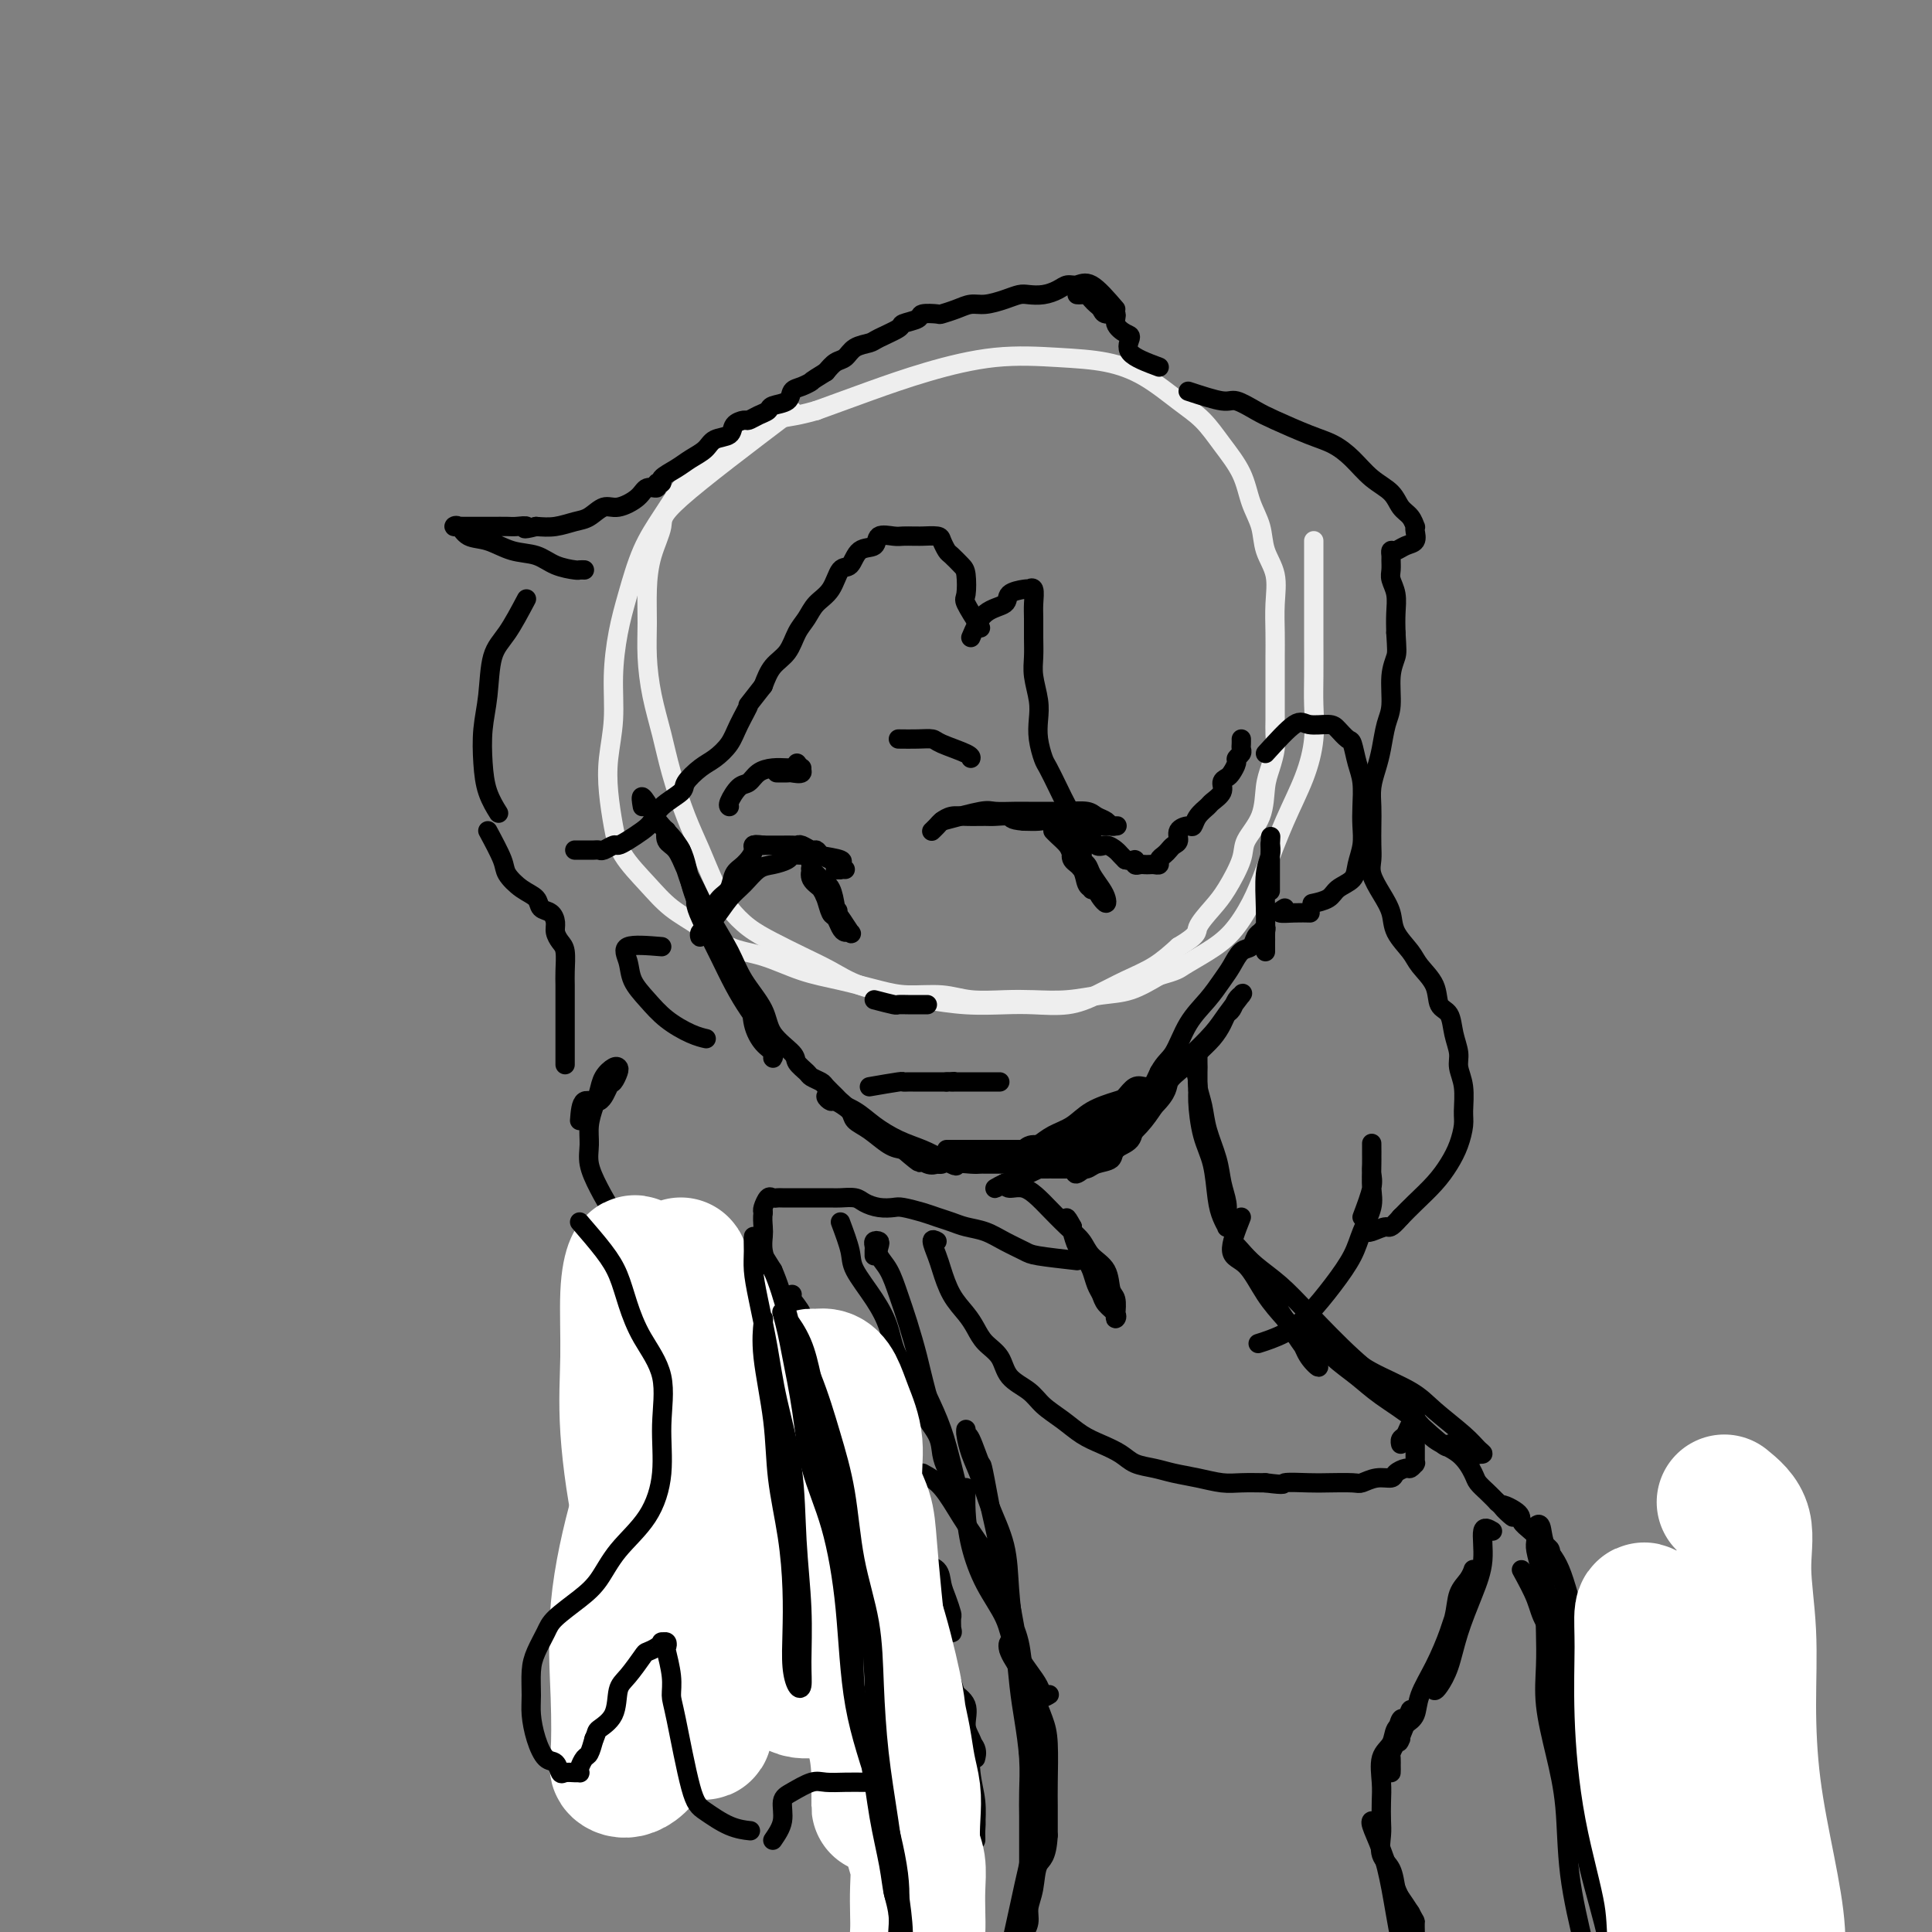 <svg viewBox='0 0 400 400' version='1.1' xmlns='http://www.w3.org/2000/svg' xmlns:xlink='http://www.w3.org/1999/xlink'><rect x="0" y="0" width="400" height="400" fill="#808080" stroke="none"/><g fill='none' stroke='rgb(238,238,238)' stroke-width='4' stroke-linecap='round' stroke-linejoin='round'><path d='M164,85c-9.320,7.066 -18.641,14.131 -23,18c-4.359,3.869 -3.757,4.541 -4,6c-0.243,1.459 -1.331,3.703 -2,6c-0.669,2.297 -0.919,4.646 -1,7c-0.081,2.354 0.008,4.712 0,7c-0.008,2.288 -0.112,4.504 0,7c0.112,2.496 0.442,5.270 1,8c0.558,2.730 1.346,5.415 2,8c0.654,2.585 1.175,5.068 2,8c0.825,2.932 1.956,6.311 3,9c1.044,2.689 2.003,4.687 3,7c0.997,2.313 2.032,4.940 3,7c0.968,2.060 1.868,3.552 3,5c1.132,1.448 2.497,2.853 4,4c1.503,1.147 3.143,2.037 5,3c1.857,0.963 3.932,1.998 6,3c2.068,1.002 4.129,1.971 6,3c1.871,1.029 3.553,2.118 6,3c2.447,0.882 5.660,1.556 8,2c2.340,0.444 3.808,0.656 6,1c2.192,0.344 5.109,0.819 8,1c2.891,0.181 5.755,0.068 8,0c2.245,-0.068 3.870,-0.089 6,0c2.130,0.089 4.764,0.289 7,0c2.236,-0.289 4.074,-1.067 6,-2c1.926,-0.933 3.942,-2.020 6,-3c2.058,-0.980 4.160,-1.851 6,-3c1.840,-1.149 3.420,-2.574 5,-4'/><path d='M244,196c4.318,-2.562 3.613,-2.967 4,-4c0.387,-1.033 1.865,-2.693 3,-4c1.135,-1.307 1.925,-2.261 3,-4c1.075,-1.739 2.434,-4.264 3,-6c0.566,-1.736 0.337,-2.684 1,-4c0.663,-1.316 2.216,-2.999 3,-5c0.784,-2.001 0.799,-4.320 1,-6c0.201,-1.680 0.590,-2.720 1,-4c0.410,-1.280 0.842,-2.800 1,-4c0.158,-1.200 0.042,-2.080 0,-3c-0.042,-0.920 -0.011,-1.879 0,-3c0.011,-1.121 0.002,-2.405 0,-4c-0.002,-1.595 0.001,-3.500 0,-5c-0.001,-1.500 -0.007,-2.595 0,-4c0.007,-1.405 0.028,-3.120 0,-5c-0.028,-1.880 -0.105,-3.926 0,-6c0.105,-2.074 0.392,-4.177 0,-6c-0.392,-1.823 -1.462,-3.364 -2,-5c-0.538,-1.636 -0.544,-3.365 -1,-5c-0.456,-1.635 -1.361,-3.177 -2,-5c-0.639,-1.823 -1.011,-3.926 -2,-6c-0.989,-2.074 -2.596,-4.117 -4,-6c-1.404,-1.883 -2.607,-3.604 -4,-5c-1.393,-1.396 -2.978,-2.467 -5,-4c-2.022,-1.533 -4.483,-3.527 -7,-5c-2.517,-1.473 -5.092,-2.425 -8,-3c-2.908,-0.575 -6.149,-0.773 -10,-1c-3.851,-0.227 -8.310,-0.484 -13,0c-4.690,0.484 -9.609,1.707 -14,3c-4.391,1.293 -8.255,2.655 -12,4c-3.745,1.345 -7.373,2.672 -11,4'/><path d='M169,85c-5.190,1.492 -6.667,1.223 -9,2c-2.333,0.777 -5.524,2.602 -8,4c-2.476,1.398 -4.239,2.371 -6,4c-1.761,1.629 -3.522,3.916 -5,6c-1.478,2.084 -2.673,3.965 -4,6c-1.327,2.035 -2.785,4.225 -4,7c-1.215,2.775 -2.185,6.134 -3,9c-0.815,2.866 -1.473,5.240 -2,8c-0.527,2.760 -0.923,5.906 -1,9c-0.077,3.094 0.165,6.135 0,9c-0.165,2.865 -0.737,5.553 -1,8c-0.263,2.447 -0.218,4.654 0,7c0.218,2.346 0.609,4.832 1,7c0.391,2.168 0.784,4.016 2,6c1.216,1.984 3.256,4.102 5,6c1.744,1.898 3.191,3.576 5,5c1.809,1.424 3.979,2.594 6,4c2.021,1.406 3.894,3.049 6,4c2.106,0.951 4.444,1.212 7,2c2.556,0.788 5.330,2.105 8,3c2.670,0.895 5.236,1.368 8,2c2.764,0.632 5.725,1.423 8,2c2.275,0.577 3.863,0.939 6,1c2.137,0.061 4.824,-0.179 7,0c2.176,0.179 3.841,0.777 6,1c2.159,0.223 4.813,0.072 7,0c2.187,-0.072 3.906,-0.066 6,0c2.094,0.066 4.561,0.193 7,0c2.439,-0.193 4.849,-0.706 7,-1c2.151,-0.294 4.043,-0.370 6,-1c1.957,-0.630 3.978,-1.815 6,-3'/><path d='M240,202c3.835,-1.089 3.922,-1.311 5,-2c1.078,-0.689 3.148,-1.843 5,-3c1.852,-1.157 3.486,-2.316 5,-4c1.514,-1.684 2.907,-3.894 4,-6c1.093,-2.106 1.887,-4.110 3,-7c1.113,-2.890 2.547,-6.668 4,-10c1.453,-3.332 2.925,-6.219 4,-9c1.075,-2.781 1.752,-5.455 2,-8c0.248,-2.545 0.066,-4.960 0,-7c-0.066,-2.040 -0.018,-3.704 0,-6c0.018,-2.296 0.005,-5.224 0,-8c-0.005,-2.776 -0.001,-5.401 0,-9c0.001,-3.599 0.000,-8.171 0,-10c-0.000,-1.829 -0.000,-0.914 0,0'/></g>
<g fill='none' stroke='rgb(0,0,0)' stroke-width='4' stroke-linecap='round' stroke-linejoin='round'><path d='M133,167c-0.195,-1.123 -0.390,-2.246 0,-2c0.390,0.246 1.366,1.859 2,3c0.634,1.141 0.926,1.808 2,3c1.074,1.192 2.930,2.909 4,5c1.070,2.091 1.355,4.557 2,7c0.645,2.443 1.649,4.862 3,7c1.351,2.138 3.047,3.994 4,6c0.953,2.006 1.163,4.161 2,6c0.837,1.839 2.301,3.360 3,5c0.699,1.640 0.634,3.397 1,5c0.366,1.603 1.165,3.052 2,4c0.835,0.948 1.707,1.395 2,2c0.293,0.605 0.007,1.367 0,1c-0.007,-0.367 0.266,-1.864 0,-3c-0.266,-1.136 -1.071,-1.912 -2,-3c-0.929,-1.088 -1.981,-2.487 -3,-4c-1.019,-1.513 -2.005,-3.138 -3,-5c-0.995,-1.862 -1.999,-3.961 -3,-6c-1.001,-2.039 -2.001,-4.020 -3,-6'/><path d='M146,192c-2.506,-5.074 -1.772,-4.759 -2,-6c-0.228,-1.241 -1.420,-4.037 -2,-6c-0.580,-1.963 -0.549,-3.094 -1,-4c-0.451,-0.906 -1.383,-1.587 -2,-2c-0.617,-0.413 -0.920,-0.557 -1,-1c-0.080,-0.443 0.061,-1.184 0,-1c-0.061,0.184 -0.324,1.292 0,2c0.324,0.708 1.235,1.017 2,2c0.765,0.983 1.386,2.642 2,4c0.614,1.358 1.222,2.417 2,4c0.778,1.583 1.725,3.689 3,6c1.275,2.311 2.878,4.825 4,7c1.122,2.175 1.763,4.010 3,6c1.237,1.990 3.071,4.134 4,6c0.929,1.866 0.955,3.456 2,5c1.045,1.544 3.110,3.044 4,4c0.890,0.956 0.604,1.368 1,2c0.396,0.632 1.472,1.483 2,2c0.528,0.517 0.507,0.701 1,1c0.493,0.299 1.498,0.713 2,1c0.502,0.287 0.500,0.447 1,1c0.500,0.553 1.501,1.498 2,2c0.499,0.502 0.496,0.562 1,1c0.504,0.438 1.513,1.256 2,2c0.487,0.744 0.450,1.416 1,2c0.550,0.584 1.687,1.080 3,2c1.313,0.920 2.804,2.263 4,3c1.196,0.737 2.098,0.869 3,1'/><path d='M187,238c4.763,4.105 3.171,2.368 3,2c-0.171,-0.368 1.079,0.633 2,1c0.921,0.367 1.513,0.099 2,0c0.487,-0.099 0.868,-0.028 1,0c0.132,0.028 0.015,0.014 0,0c-0.015,-0.014 0.072,-0.029 0,0c-0.072,0.029 -0.304,0.103 -1,0c-0.696,-0.103 -1.857,-0.384 -3,-1c-1.143,-0.616 -2.269,-1.568 -3,-2c-0.731,-0.432 -1.068,-0.344 -2,-1c-0.932,-0.656 -2.459,-2.056 -4,-3c-1.541,-0.944 -3.097,-1.434 -4,-2c-0.903,-0.566 -1.152,-1.210 -2,-2c-0.848,-0.790 -2.293,-1.726 -3,-2c-0.707,-0.274 -0.675,0.114 -1,0c-0.325,-0.114 -1.008,-0.729 -1,-1c0.008,-0.271 0.707,-0.196 1,0c0.293,0.196 0.181,0.514 1,1c0.819,0.486 2.567,1.141 4,2c1.433,0.859 2.549,1.921 4,3c1.451,1.079 3.237,2.175 5,3c1.763,0.825 3.504,1.379 5,2c1.496,0.621 2.748,1.311 4,2'/><path d='M195,240c3.931,2.083 2.757,1.290 3,1c0.243,-0.290 1.901,-0.078 3,0c1.099,0.078 1.639,0.021 2,0c0.361,-0.021 0.544,-0.006 1,0c0.456,0.006 1.187,0.002 2,0c0.813,-0.002 1.709,-0.001 2,0c0.291,0.001 -0.024,0.004 0,0c0.024,-0.004 0.388,-0.015 1,0c0.612,0.015 1.472,0.057 2,0c0.528,-0.057 0.724,-0.211 1,0c0.276,0.211 0.634,0.789 1,1c0.366,0.211 0.741,0.057 1,0c0.259,-0.057 0.402,-0.015 1,0c0.598,0.015 1.652,0.004 2,0c0.348,-0.004 -0.009,-0.001 0,0c0.009,0.001 0.383,0.000 1,0c0.617,-0.000 1.478,0.001 2,0c0.522,-0.001 0.705,-0.003 1,0c0.295,0.003 0.703,0.013 1,0c0.297,-0.013 0.483,-0.048 1,0c0.517,0.048 1.365,0.180 2,0c0.635,-0.180 1.058,-0.671 2,-1c0.942,-0.329 2.403,-0.495 3,-1c0.597,-0.505 0.331,-1.347 1,-2c0.669,-0.653 2.273,-1.115 3,-2c0.727,-0.885 0.577,-2.191 1,-3c0.423,-0.809 1.420,-1.120 2,-2c0.580,-0.880 0.743,-2.329 1,-3c0.257,-0.671 0.608,-0.565 1,-1c0.392,-0.435 0.826,-1.410 1,-2c0.174,-0.590 0.087,-0.795 0,-1'/><path d='M240,224c1.778,-2.616 1.221,-1.155 1,-1c-0.221,0.155 -0.108,-0.997 0,-1c0.108,-0.003 0.210,1.143 0,2c-0.210,0.857 -0.730,1.427 -1,2c-0.270,0.573 -0.288,1.150 -1,2c-0.712,0.850 -2.117,1.973 -3,3c-0.883,1.027 -1.244,1.959 -2,3c-0.756,1.041 -1.908,2.190 -3,3c-1.092,0.810 -2.123,1.280 -3,2c-0.877,0.720 -1.599,1.688 -2,2c-0.401,0.312 -0.480,-0.033 -1,0c-0.520,0.033 -1.480,0.446 -2,1c-0.520,0.554 -0.600,1.251 0,1c0.600,-0.251 1.879,-1.448 3,-2c1.121,-0.552 2.084,-0.457 3,-1c0.916,-0.543 1.785,-1.723 3,-3c1.215,-1.277 2.776,-2.651 4,-4c1.224,-1.349 2.112,-2.675 3,-4'/><path d='M239,229c3.010,-3.000 2.537,-4.001 3,-5c0.463,-0.999 1.864,-1.998 3,-3c1.136,-1.002 2.006,-2.008 3,-3c0.994,-0.992 2.111,-1.971 3,-3c0.889,-1.029 1.548,-2.108 2,-3c0.452,-0.892 0.695,-1.597 1,-2c0.305,-0.403 0.673,-0.503 1,-1c0.327,-0.497 0.614,-1.389 1,-2c0.386,-0.611 0.870,-0.941 1,-1c0.130,-0.059 -0.095,0.153 0,0c0.095,-0.153 0.510,-0.671 0,0c-0.510,0.671 -1.946,2.532 -3,4c-1.054,1.468 -1.725,2.545 -3,4c-1.275,1.455 -3.155,3.290 -5,5c-1.845,1.710 -3.657,3.296 -5,5c-1.343,1.704 -2.217,3.526 -3,5c-0.783,1.474 -1.476,2.600 -2,3c-0.524,0.400 -0.881,0.075 -1,0c-0.119,-0.075 -0.002,0.102 0,0c0.002,-0.102 -0.113,-0.481 0,-1c0.113,-0.519 0.453,-1.178 1,-2c0.547,-0.822 1.299,-1.806 2,-3c0.701,-1.194 1.350,-2.597 2,-4'/><path d='M240,222c1.170,-2.155 2.095,-2.544 3,-4c0.905,-1.456 1.789,-3.981 3,-6c1.211,-2.019 2.748,-3.534 4,-5c1.252,-1.466 2.219,-2.883 3,-4c0.781,-1.117 1.376,-1.936 2,-3c0.624,-1.064 1.276,-2.375 2,-3c0.724,-0.625 1.518,-0.564 2,-1c0.482,-0.436 0.651,-1.368 1,-2c0.349,-0.632 0.878,-0.965 1,-1c0.122,-0.035 -0.163,0.228 0,0c0.163,-0.228 0.776,-0.949 1,-1c0.224,-0.051 0.060,0.566 0,1c-0.060,0.434 -0.016,0.684 0,1c0.016,0.316 0.005,0.699 0,1c-0.005,0.301 -0.002,0.520 0,1c0.002,0.480 0.004,1.219 0,1c-0.004,-0.219 -0.015,-1.397 0,-3c0.015,-1.603 0.057,-3.631 0,-6c-0.057,-2.369 -0.211,-5.078 0,-7c0.211,-1.922 0.788,-3.056 1,-4c0.212,-0.944 0.061,-1.698 0,-2c-0.061,-0.302 -0.030,-0.151 0,0'/><path d='M263,175c0.155,-3.261 0.041,-1.412 0,0c-0.041,1.412 -0.011,2.389 0,3c0.011,0.611 0.003,0.857 0,2c-0.003,1.143 -0.001,3.184 0,4c0.001,0.816 0.000,0.408 0,0'/><path d='M137,196c-2.946,-0.244 -5.893,-0.488 -7,0c-1.107,0.488 -0.376,1.706 0,3c0.376,1.294 0.395,2.662 1,4c0.605,1.338 1.795,2.646 3,4c1.205,1.354 2.426,2.755 4,4c1.574,1.245 3.501,2.335 5,3c1.499,0.665 2.571,0.904 3,1c0.429,0.096 0.214,0.048 0,0'/><path d='M262,156c2.305,-2.540 4.610,-5.080 6,-6c1.390,-0.920 1.864,-0.222 3,0c1.136,0.222 2.934,-0.034 4,0c1.066,0.034 1.400,0.356 2,1c0.600,0.644 1.467,1.610 2,2c0.533,0.390 0.731,0.204 1,1c0.269,0.796 0.609,2.575 1,4c0.391,1.425 0.833,2.496 1,4c0.167,1.504 0.058,3.442 0,5c-0.058,1.558 -0.064,2.735 0,4c0.064,1.265 0.198,2.619 0,4c-0.198,1.381 -0.730,2.791 -1,4c-0.270,1.209 -0.280,2.219 -1,3c-0.720,0.781 -2.152,1.333 -3,2c-0.848,0.667 -1.113,1.449 -2,2c-0.887,0.551 -2.396,0.872 -3,1c-0.604,0.128 -0.302,0.064 0,0'/><path d='M266,188c-0.673,0.423 -1.345,0.845 -1,1c0.345,0.155 1.708,0.042 3,0c1.292,-0.042 2.512,-0.012 3,0c0.488,0.012 0.244,0.006 0,0'/><path d='M240,76c-2.549,-0.947 -5.098,-1.894 -6,-3c-0.902,-1.106 -0.157,-2.373 0,-3c0.157,-0.627 -0.272,-0.616 -1,-1c-0.728,-0.384 -1.753,-1.164 -2,-2c-0.247,-0.836 0.285,-1.729 0,-2c-0.285,-0.271 -1.386,0.081 -2,0c-0.614,-0.081 -0.742,-0.596 -1,-1c-0.258,-0.404 -0.647,-0.697 -1,-1c-0.353,-0.303 -0.669,-0.617 -1,-1c-0.331,-0.383 -0.676,-0.835 -1,-1c-0.324,-0.165 -0.626,-0.045 -1,0c-0.374,0.045 -0.821,0.013 -1,0c-0.179,-0.013 -0.089,-0.006 0,0'/><path d='M231,64c-1.823,-2.119 -3.646,-4.238 -5,-5c-1.354,-0.762 -2.239,-0.165 -3,0c-0.761,0.165 -1.396,-0.100 -2,0c-0.604,0.100 -1.175,0.565 -2,1c-0.825,0.435 -1.904,0.838 -3,1c-1.096,0.162 -2.208,0.081 -3,0c-0.792,-0.081 -1.264,-0.163 -2,0c-0.736,0.163 -1.735,0.569 -3,1c-1.265,0.431 -2.795,0.886 -4,1c-1.205,0.114 -2.085,-0.114 -3,0c-0.915,0.114 -1.864,0.569 -3,1c-1.136,0.431 -2.459,0.837 -3,1c-0.541,0.163 -0.299,0.084 -1,0c-0.701,-0.084 -2.345,-0.174 -3,0c-0.655,0.174 -0.320,0.610 -1,1c-0.680,0.390 -2.374,0.733 -3,1c-0.626,0.267 -0.184,0.457 -1,1c-0.816,0.543 -2.890,1.440 -4,2c-1.110,0.560 -1.256,0.783 -2,1c-0.744,0.217 -2.086,0.429 -3,1c-0.914,0.571 -1.400,1.500 -2,2c-0.600,0.500 -1.314,0.571 -2,1c-0.686,0.429 -1.343,1.214 -2,2'/><path d='M171,77c-3.684,2.257 -2.893,1.900 -3,2c-0.107,0.100 -1.113,0.657 -2,1c-0.887,0.343 -1.655,0.473 -2,1c-0.345,0.527 -0.268,1.452 -1,2c-0.732,0.548 -2.275,0.721 -3,1c-0.725,0.279 -0.632,0.665 -1,1c-0.368,0.335 -1.196,0.618 -2,1c-0.804,0.382 -1.584,0.861 -2,1c-0.416,0.139 -0.467,-0.062 -1,0c-0.533,0.062 -1.550,0.387 -2,1c-0.450,0.613 -0.335,1.515 -1,2c-0.665,0.485 -2.109,0.553 -3,1c-0.891,0.447 -1.229,1.273 -2,2c-0.771,0.727 -1.976,1.357 -3,2c-1.024,0.643 -1.866,1.301 -3,2c-1.134,0.699 -2.559,1.440 -3,2c-0.441,0.560 0.102,0.940 0,1c-0.102,0.060 -0.849,-0.200 -1,0c-0.151,0.200 0.294,0.861 0,1c-0.294,0.139 -1.328,-0.243 -2,0c-0.672,0.243 -0.983,1.112 -2,2c-1.017,0.888 -2.740,1.797 -4,2c-1.260,0.203 -2.059,-0.299 -3,0c-0.941,0.299 -2.025,1.400 -3,2c-0.975,0.600 -1.839,0.700 -3,1c-1.161,0.300 -2.617,0.800 -4,1c-1.383,0.200 -2.691,0.100 -4,0'/><path d='M111,109c-3.602,0.928 -2.106,0.249 -2,0c0.106,-0.249 -1.179,-0.067 -2,0c-0.821,0.067 -1.180,0.018 -2,0c-0.820,-0.018 -2.103,-0.005 -3,0c-0.897,0.005 -1.408,0.002 -2,0c-0.592,-0.002 -1.266,-0.002 -2,0c-0.734,0.002 -1.527,0.008 -2,0c-0.473,-0.008 -0.627,-0.028 -1,0c-0.373,0.028 -0.965,0.106 -1,0c-0.035,-0.106 0.486,-0.394 1,0c0.514,0.394 1.021,1.471 2,2c0.979,0.529 2.431,0.510 4,1c1.569,0.490 3.257,1.490 5,2c1.743,0.510 3.543,0.529 5,1c1.457,0.471 2.573,1.394 4,2c1.427,0.606 3.166,0.894 4,1c0.834,0.106 0.763,0.028 1,0c0.237,-0.028 0.782,-0.008 1,0c0.218,0.008 0.109,0.004 0,0'/><path d='M109,124c-1.373,2.591 -2.747,5.181 -4,7c-1.253,1.819 -2.387,2.866 -3,5c-0.613,2.134 -0.707,5.353 -1,8c-0.293,2.647 -0.786,4.720 -1,7c-0.214,2.280 -0.150,4.766 0,7c0.150,2.234 0.387,4.217 1,6c0.613,1.783 1.604,3.367 2,4c0.396,0.633 0.198,0.317 0,0'/><path d='M101,172c1.223,2.275 2.445,4.550 3,6c0.555,1.450 0.442,2.075 1,3c0.558,0.925 1.785,2.149 3,3c1.215,0.851 2.416,1.330 3,2c0.584,0.670 0.552,1.531 1,2c0.448,0.469 1.378,0.547 2,1c0.622,0.453 0.937,1.283 1,2c0.063,0.717 -0.127,1.322 0,2c0.127,0.678 0.570,1.431 1,2c0.430,0.569 0.847,0.956 1,2c0.153,1.044 0.041,2.744 0,4c-0.041,1.256 -0.011,2.067 0,3c0.011,0.933 0.003,1.988 0,3c-0.003,1.012 -0.001,1.981 0,3c0.001,1.019 0.000,2.088 0,3c-0.000,0.912 -0.000,1.669 0,3c0.000,1.331 0.000,3.238 0,4c-0.000,0.762 -0.000,0.381 0,0'/><path d='M120,232c0.138,-1.777 0.275,-3.555 1,-4c0.725,-0.445 2.037,0.441 3,0c0.963,-0.441 1.577,-2.211 2,-3c0.423,-0.789 0.657,-0.599 1,-1c0.343,-0.401 0.797,-1.395 1,-2c0.203,-0.605 0.157,-0.823 0,-1c-0.157,-0.177 -0.424,-0.312 -1,0c-0.576,0.312 -1.460,1.073 -2,2c-0.540,0.927 -0.734,2.021 -1,3c-0.266,0.979 -0.602,1.842 -1,3c-0.398,1.158 -0.858,2.611 -1,4c-0.142,1.389 0.033,2.716 0,4c-0.033,1.284 -0.273,2.526 0,4c0.273,1.474 1.058,3.181 2,5c0.942,1.819 2.040,3.750 3,5c0.960,1.250 1.783,1.820 3,3c1.217,1.180 2.828,2.972 4,4c1.172,1.028 1.906,1.294 3,2c1.094,0.706 2.547,1.853 4,3'/><path d='M141,263c2.641,2.136 2.242,1.476 3,2c0.758,0.524 2.673,2.232 4,3c1.327,0.768 2.067,0.598 3,1c0.933,0.402 2.059,1.378 3,2c0.941,0.622 1.697,0.892 2,1c0.303,0.108 0.151,0.054 0,0'/><path d='M158,278c-1.263,1.868 -2.527,3.736 -3,5c-0.473,1.264 -0.157,1.924 0,3c0.157,1.076 0.155,2.567 0,4c-0.155,1.433 -0.464,2.807 -1,4c-0.536,1.193 -1.298,2.207 -2,3c-0.702,0.793 -1.344,1.367 -2,2c-0.656,0.633 -1.326,1.325 -2,2c-0.674,0.675 -1.353,1.333 -2,2c-0.647,0.667 -1.261,1.344 -2,2c-0.739,0.656 -1.603,1.290 -2,2c-0.397,0.710 -0.328,1.496 -1,2c-0.672,0.504 -2.086,0.728 -3,1c-0.914,0.272 -1.330,0.593 -2,1c-0.670,0.407 -1.595,0.901 -2,1c-0.405,0.099 -0.291,-0.197 -1,0c-0.709,0.197 -2.243,0.886 -3,1c-0.757,0.114 -0.739,-0.346 -1,0c-0.261,0.346 -0.802,1.499 -1,2c-0.198,0.501 -0.055,0.349 0,1c0.055,0.651 0.020,2.106 0,3c-0.020,0.894 -0.025,1.228 0,2c0.025,0.772 0.082,1.981 0,3c-0.082,1.019 -0.301,1.848 0,3c0.301,1.152 1.122,2.628 2,4c0.878,1.372 1.813,2.638 3,4c1.187,1.362 2.625,2.818 4,4c1.375,1.182 2.688,2.091 4,3'/><path d='M141,342c2.467,2.333 2.133,0.667 2,0c-0.133,-0.667 -0.067,-0.333 0,0'/><path d='M246,81c2.720,0.895 5.441,1.791 7,2c1.559,0.209 1.957,-0.268 3,0c1.043,0.268 2.733,1.281 4,2c1.267,0.719 2.113,1.144 4,2c1.887,0.856 4.817,2.143 7,3c2.183,0.857 3.620,1.283 5,2c1.380,0.717 2.702,1.725 4,3c1.298,1.275 2.572,2.819 4,4c1.428,1.181 3.010,2.001 4,3c0.990,0.999 1.389,2.179 2,3c0.611,0.821 1.433,1.285 2,2c0.567,0.715 0.878,1.683 1,2c0.122,0.317 0.054,-0.016 0,0c-0.054,0.016 -0.095,0.382 0,1c0.095,0.618 0.327,1.489 0,2c-0.327,0.511 -1.212,0.661 -2,1c-0.788,0.339 -1.479,0.868 -2,1c-0.521,0.132 -0.873,-0.131 -1,0c-0.127,0.131 -0.030,0.656 0,1c0.030,0.344 -0.006,0.507 0,1c0.006,0.493 0.054,1.317 0,2c-0.054,0.683 -0.210,1.224 0,2c0.210,0.776 0.787,1.786 1,3c0.213,1.214 0.061,2.633 0,4c-0.061,1.367 -0.030,2.684 0,4'/><path d='M289,131c0.219,3.605 0.266,4.116 0,5c-0.266,0.884 -0.845,2.140 -1,4c-0.155,1.860 0.112,4.324 0,6c-0.112,1.676 -0.604,2.562 -1,4c-0.396,1.438 -0.694,3.426 -1,5c-0.306,1.574 -0.618,2.732 -1,4c-0.382,1.268 -0.834,2.646 -1,4c-0.166,1.354 -0.046,2.682 0,4c0.046,1.318 0.018,2.624 0,4c-0.018,1.376 -0.026,2.822 0,4c0.026,1.178 0.085,2.089 0,3c-0.085,0.911 -0.314,1.822 0,3c0.314,1.178 1.171,2.621 2,4c0.829,1.379 1.630,2.692 2,4c0.370,1.308 0.307,2.609 1,4c0.693,1.391 2.140,2.871 3,4c0.860,1.129 1.133,1.908 2,3c0.867,1.092 2.327,2.498 3,4c0.673,1.502 0.557,3.101 1,4c0.443,0.899 1.443,1.099 2,2c0.557,0.901 0.671,2.503 1,4c0.329,1.497 0.873,2.889 1,4c0.127,1.111 -0.165,1.942 0,3c0.165,1.058 0.785,2.344 1,4c0.215,1.656 0.025,3.681 0,5c-0.025,1.319 0.114,1.932 0,3c-0.114,1.068 -0.481,2.593 -1,4c-0.519,1.407 -1.191,2.697 -2,4c-0.809,1.303 -1.756,2.620 -3,4c-1.244,1.380 -2.784,2.823 -4,4c-1.216,1.177 -2.108,2.089 -3,3'/><path d='M290,252c-2.370,2.713 -2.295,1.995 -3,2c-0.705,0.005 -2.190,0.732 -3,1c-0.810,0.268 -0.946,0.077 -1,0c-0.054,-0.077 -0.027,-0.038 0,0'/><path d='M282,252c0.845,-2.245 1.691,-4.490 2,-6c0.309,-1.510 0.083,-2.285 0,-3c-0.083,-0.715 -0.022,-1.372 0,-2c0.022,-0.628 0.006,-1.229 0,-2c-0.006,-0.771 -0.002,-1.711 0,-2c0.002,-0.289 0.002,0.073 0,0c-0.002,-0.073 -0.007,-0.583 0,0c0.007,0.583 0.025,2.258 0,4c-0.025,1.742 -0.095,3.552 0,5c0.095,1.448 0.354,2.533 0,4c-0.354,1.467 -1.320,3.317 -2,5c-0.680,1.683 -1.073,3.201 -2,5c-0.927,1.799 -2.389,3.880 -4,6c-1.611,2.120 -3.370,4.280 -5,6c-1.630,1.720 -3.131,3.002 -5,4c-1.869,0.998 -4.105,1.714 -5,2c-0.895,0.286 -0.447,0.143 0,0'/><path d='M208,245c0.165,0.474 0.330,0.949 1,1c0.670,0.051 1.846,-0.321 3,0c1.154,0.321 2.286,1.335 3,2c0.714,0.665 1.011,0.981 2,2c0.989,1.019 2.670,2.742 4,4c1.330,1.258 2.307,2.051 3,3c0.693,0.949 1.100,2.054 2,3c0.900,0.946 2.293,1.732 3,3c0.707,1.268 0.727,3.017 1,4c0.273,0.983 0.798,1.200 1,2c0.202,0.800 0.079,2.184 0,3c-0.079,0.816 -0.115,1.065 0,1c0.115,-0.065 0.382,-0.444 0,-1c-0.382,-0.556 -1.412,-1.289 -2,-2c-0.588,-0.711 -0.735,-1.399 -1,-2c-0.265,-0.601 -0.648,-1.115 -1,-2c-0.352,-0.885 -0.672,-2.142 -1,-3c-0.328,-0.858 -0.662,-1.315 -1,-2c-0.338,-0.685 -0.678,-1.596 -1,-2c-0.322,-0.404 -0.625,-0.301 -1,-1c-0.375,-0.699 -0.821,-2.200 -1,-3c-0.179,-0.800 -0.089,-0.900 0,-1'/><path d='M222,254c-1.622,-3.022 -1.178,-1.578 -1,-1c0.178,0.578 0.089,0.289 0,0'/><path d='M196,238c0.933,0.000 1.865,0.000 3,0c1.135,-0.000 2.472,-0.000 4,0c1.528,0.000 3.248,0.001 5,0c1.752,-0.001 3.538,-0.003 5,0c1.462,0.003 2.600,0.012 4,0c1.400,-0.012 3.062,-0.045 4,0c0.938,0.045 1.151,0.166 2,0c0.849,-0.166 2.335,-0.621 3,-1c0.665,-0.379 0.509,-0.681 1,-1c0.491,-0.319 1.629,-0.654 2,-1c0.371,-0.346 -0.024,-0.703 0,-1c0.024,-0.297 0.469,-0.534 1,-1c0.531,-0.466 1.150,-1.163 1,-1c-0.150,0.163 -1.067,1.184 -2,2c-0.933,0.816 -1.882,1.427 -3,2c-1.118,0.573 -2.405,1.106 -4,2c-1.595,0.894 -3.500,2.147 -5,3c-1.500,0.853 -2.596,1.307 -4,2c-1.404,0.693 -3.115,1.627 -4,2c-0.885,0.373 -0.942,0.187 -1,0'/><path d='M208,245c-3.693,2.025 -1.424,0.587 0,0c1.424,-0.587 2.005,-0.324 3,-1c0.995,-0.676 2.405,-2.291 4,-3c1.595,-0.709 3.375,-0.511 5,-1c1.625,-0.489 3.094,-1.665 5,-3c1.906,-1.335 4.247,-2.830 6,-4c1.753,-1.170 2.917,-2.014 4,-3c1.083,-0.986 2.086,-2.114 3,-3c0.914,-0.886 1.739,-1.528 2,-2c0.261,-0.472 -0.041,-0.772 0,-1c0.041,-0.228 0.427,-0.382 0,0c-0.427,0.382 -1.667,1.301 -3,2c-1.333,0.699 -2.759,1.178 -4,2c-1.241,0.822 -2.297,1.988 -4,3c-1.703,1.012 -4.053,1.868 -6,3c-1.947,1.132 -3.491,2.538 -5,3c-1.509,0.462 -2.984,-0.020 -4,0c-1.016,0.020 -1.573,0.541 -2,1c-0.427,0.459 -0.723,0.855 -1,1c-0.277,0.145 -0.536,0.039 -1,0c-0.464,-0.039 -1.133,-0.011 -1,0c0.133,0.011 1.066,0.006 2,0'/><path d='M211,239c-4.103,2.205 0.138,0.718 2,0c1.862,-0.718 1.344,-0.669 2,-1c0.656,-0.331 2.486,-1.044 4,-2c1.514,-0.956 2.711,-2.154 4,-3c1.289,-0.846 2.670,-1.340 4,-2c1.330,-0.660 2.609,-1.487 4,-2c1.391,-0.513 2.892,-0.711 4,-1c1.108,-0.289 1.822,-0.668 2,-1c0.178,-0.332 -0.179,-0.618 0,-1c0.179,-0.382 0.896,-0.860 1,-1c0.104,-0.140 -0.405,0.058 -1,0c-0.595,-0.058 -1.278,-0.374 -2,0c-0.722,0.374 -1.484,1.437 -2,2c-0.516,0.563 -0.785,0.627 -2,1c-1.215,0.373 -3.375,1.055 -5,2c-1.625,0.945 -2.715,2.152 -4,3c-1.285,0.848 -2.766,1.338 -4,2c-1.234,0.662 -2.222,1.498 -3,2c-0.778,0.502 -1.347,0.670 -2,1c-0.653,0.330 -1.392,0.820 -2,1c-0.608,0.180 -1.087,0.048 -1,0c0.087,-0.048 0.739,-0.014 1,0c0.261,0.014 0.130,0.007 0,0'/><path d='M247,220c0.438,1.414 0.877,2.829 1,4c0.123,1.171 -0.069,2.099 0,4c0.069,1.901 0.401,4.776 1,7c0.599,2.224 1.467,3.797 2,6c0.533,2.203 0.731,5.037 1,7c0.269,1.963 0.608,3.057 1,4c0.392,0.943 0.838,1.737 1,2c0.162,0.263 0.040,-0.004 0,0c-0.040,0.004 0.001,0.278 0,0c-0.001,-0.278 -0.046,-1.108 0,-2c0.046,-0.892 0.181,-1.844 0,-3c-0.181,-1.156 -0.679,-2.515 -1,-4c-0.321,-1.485 -0.464,-3.098 -1,-5c-0.536,-1.902 -1.464,-4.095 -2,-6c-0.536,-1.905 -0.679,-3.524 -1,-5c-0.321,-1.476 -0.818,-2.810 -1,-4c-0.182,-1.190 -0.049,-2.237 0,-3c0.049,-0.763 0.013,-1.244 0,-2c-0.013,-0.756 -0.004,-1.787 0,-1c0.004,0.787 0.002,3.394 0,6'/><path d='M248,225c0.000,1.000 0.000,0.500 0,0'/><path d='M223,261c-3.138,-0.356 -6.275,-0.711 -8,-1c-1.725,-0.289 -2.036,-0.511 -3,-1c-0.964,-0.489 -2.579,-1.244 -4,-2c-1.421,-0.756 -2.647,-1.512 -4,-2c-1.353,-0.488 -2.831,-0.709 -4,-1c-1.169,-0.291 -2.027,-0.653 -3,-1c-0.973,-0.347 -2.059,-0.681 -3,-1c-0.941,-0.319 -1.737,-0.624 -3,-1c-1.263,-0.376 -2.995,-0.822 -4,-1c-1.005,-0.178 -1.285,-0.086 -2,0c-0.715,0.086 -1.867,0.167 -3,0c-1.133,-0.167 -2.247,-0.581 -3,-1c-0.753,-0.419 -1.146,-0.844 -2,-1c-0.854,-0.156 -2.169,-0.042 -3,0c-0.831,0.042 -1.177,0.011 -2,0c-0.823,-0.011 -2.122,-0.003 -3,0c-0.878,0.003 -1.334,0.001 -2,0c-0.666,-0.001 -1.540,0.000 -2,0c-0.460,-0.000 -0.504,-0.002 -1,0c-0.496,0.002 -1.443,0.007 -2,0c-0.557,-0.007 -0.724,-0.027 -1,0c-0.276,0.027 -0.662,0.100 -1,0c-0.338,-0.100 -0.630,-0.373 -1,0c-0.370,0.373 -0.820,1.392 -1,2c-0.180,0.608 -0.090,0.804 0,1'/><path d='M158,251c-0.159,1.056 -0.056,2.196 0,3c0.056,0.804 0.063,1.271 0,2c-0.063,0.729 -0.198,1.720 0,3c0.198,1.280 0.727,2.848 1,4c0.273,1.152 0.288,1.889 1,3c0.712,1.111 2.119,2.595 3,4c0.881,1.405 1.236,2.730 2,4c0.764,1.270 1.938,2.484 3,4c1.062,1.516 2.012,3.334 3,5c0.988,1.666 2.014,3.178 3,5c0.986,1.822 1.931,3.952 3,6c1.069,2.048 2.263,4.012 3,6c0.737,1.988 1.017,3.998 2,6c0.983,2.002 2.669,3.996 4,6c1.331,2.004 2.307,4.020 3,6c0.693,1.980 1.104,3.925 2,5c0.896,1.075 2.279,1.281 3,2c0.721,0.719 0.782,1.950 1,3c0.218,1.050 0.594,1.917 1,3c0.406,1.083 0.840,2.381 1,3c0.160,0.619 0.044,0.559 0,1c-0.044,0.441 -0.017,1.382 0,2c0.017,0.618 0.025,0.914 0,1c-0.025,0.086 -0.081,-0.038 0,0c0.081,0.038 0.300,0.237 0,-1c-0.300,-1.237 -1.119,-3.910 -2,-6c-0.881,-2.090 -1.823,-3.597 -3,-6c-1.177,-2.403 -2.588,-5.701 -4,-9'/><path d='M188,316c-2.110,-4.718 -2.885,-6.013 -4,-8c-1.115,-1.987 -2.569,-4.667 -4,-7c-1.431,-2.333 -2.840,-4.318 -4,-6c-1.160,-1.682 -2.070,-3.060 -3,-5c-0.930,-1.940 -1.881,-4.443 -3,-7c-1.119,-2.557 -2.405,-5.169 -3,-7c-0.595,-1.831 -0.500,-2.883 -1,-4c-0.500,-1.117 -1.596,-2.301 -2,-3c-0.404,-0.699 -0.115,-0.914 0,-1c0.115,-0.086 0.058,-0.043 0,0'/><path d='M257,252c-1.090,2.767 -2.181,5.534 -2,7c0.181,1.466 1.633,1.631 3,3c1.367,1.369 2.649,3.943 4,6c1.351,2.057 2.771,3.599 4,5c1.229,1.401 2.269,2.663 3,4c0.731,1.337 1.155,2.751 2,4c0.845,1.249 2.112,2.333 2,2c-0.112,-0.333 -1.604,-2.083 -3,-4c-1.396,-1.917 -2.698,-4.001 -4,-6c-1.302,-1.999 -2.604,-3.915 -4,-6c-1.396,-2.085 -2.885,-4.341 -4,-6c-1.115,-1.659 -1.856,-2.720 -2,-3c-0.144,-0.280 0.311,0.223 1,1c0.689,0.777 1.614,1.829 3,3c1.386,1.171 3.233,2.460 5,4c1.767,1.540 3.453,3.330 6,6c2.547,2.670 5.955,6.219 9,9c3.045,2.781 5.727,4.795 8,7c2.273,2.205 4.136,4.603 6,7'/><path d='M294,295c7.029,6.509 5.600,4.280 6,4c0.400,-0.280 2.627,1.387 4,2c1.373,0.613 1.893,0.171 2,0c0.107,-0.171 -0.197,-0.072 0,0c0.197,0.072 0.896,0.116 1,0c0.104,-0.116 -0.387,-0.394 -1,-1c-0.613,-0.606 -1.348,-1.542 -3,-3c-1.652,-1.458 -4.220,-3.439 -6,-5c-1.780,-1.561 -2.771,-2.703 -5,-4c-2.229,-1.297 -5.696,-2.749 -8,-4c-2.304,-1.251 -3.445,-2.302 -5,-3c-1.555,-0.698 -3.524,-1.045 -5,-2c-1.476,-0.955 -2.457,-2.518 -3,-3c-0.543,-0.482 -0.646,0.117 -1,0c-0.354,-0.117 -0.959,-0.951 -1,-1c-0.041,-0.049 0.481,0.688 1,1c0.519,0.312 1.034,0.200 2,1c0.966,0.800 2.381,2.511 4,4c1.619,1.489 3.441,2.757 5,4c1.559,1.243 2.856,2.462 5,4c2.144,1.538 5.137,3.395 7,5c1.863,1.605 2.596,2.958 4,4c1.404,1.042 3.478,1.774 5,3c1.522,1.226 2.490,2.947 3,4c0.510,1.053 0.560,1.437 1,2c0.440,0.563 1.268,1.304 2,2c0.732,0.696 1.366,1.348 2,2'/><path d='M310,311c6.087,5.606 1.806,2.122 1,1c-0.806,-1.122 1.864,0.119 3,1c1.136,0.881 0.739,1.401 1,2c0.261,0.599 1.179,1.276 2,2c0.821,0.724 1.543,1.493 2,2c0.457,0.507 0.647,0.750 1,1c0.353,0.250 0.869,0.507 1,1c0.131,0.493 -0.123,1.222 0,2c0.123,0.778 0.623,1.606 1,2c0.377,0.394 0.630,0.356 1,1c0.370,0.644 0.857,1.972 1,3c0.143,1.028 -0.059,1.756 0,3c0.059,1.244 0.378,3.004 1,5c0.622,1.996 1.546,4.229 3,7c1.454,2.771 3.438,6.079 5,9c1.562,2.921 2.701,5.456 4,8c1.299,2.544 2.756,5.099 4,7c1.244,1.901 2.273,3.148 3,5c0.727,1.852 1.151,4.309 2,6c0.849,1.691 2.125,2.617 3,4c0.875,1.383 1.351,3.224 1,3c-0.351,-0.224 -1.530,-2.513 -3,-5c-1.470,-2.487 -3.233,-5.170 -5,-8c-1.767,-2.830 -3.540,-5.805 -5,-8c-1.460,-2.195 -2.608,-3.609 -4,-6c-1.392,-2.391 -3.029,-5.759 -4,-8c-0.971,-2.241 -1.278,-3.355 -2,-5c-0.722,-1.645 -1.861,-3.823 -3,-6'/><path d='M324,340c-4.653,-8.221 -3.285,-5.774 -3,-6c0.285,-0.226 -0.512,-3.125 -1,-5c-0.488,-1.875 -0.668,-2.726 -1,-4c-0.332,-1.274 -0.818,-2.972 -1,-4c-0.182,-1.028 -0.061,-1.387 0,-2c0.061,-0.613 0.064,-1.479 0,-2c-0.064,-0.521 -0.193,-0.698 0,-1c0.193,-0.302 0.707,-0.731 1,0c0.293,0.731 0.363,2.621 1,4c0.637,1.379 1.839,2.248 3,5c1.161,2.752 2.282,7.389 4,13c1.718,5.611 4.035,12.197 6,18c1.965,5.803 3.578,10.825 5,16c1.422,5.175 2.654,10.504 4,15c1.346,4.496 2.805,8.158 4,12c1.195,3.842 2.124,7.865 3,11c0.876,3.135 1.697,5.383 2,7c0.303,1.617 0.086,2.605 0,3c-0.086,0.395 -0.043,0.198 0,0'/><path d='M195,329c-0.001,0.919 -0.001,1.838 0,3c0.001,1.162 0.005,2.565 0,4c-0.005,1.435 -0.018,2.900 0,4c0.018,1.100 0.067,1.834 0,3c-0.067,1.166 -0.250,2.762 0,4c0.250,1.238 0.932,2.117 2,3c1.068,0.883 2.520,1.769 3,3c0.480,1.231 -0.013,2.808 0,4c0.013,1.192 0.533,2.000 1,3c0.467,1.000 0.881,2.193 1,3c0.119,0.807 -0.056,1.228 0,1c0.056,-0.228 0.344,-1.106 0,-2c-0.344,-0.894 -1.318,-1.803 -2,-3c-0.682,-1.197 -1.071,-2.682 -2,-4c-0.929,-1.318 -2.396,-2.468 -3,-4c-0.604,-1.532 -0.344,-3.446 -1,-5c-0.656,-1.554 -2.228,-2.749 -3,-4c-0.772,-1.251 -0.743,-2.560 -1,-4c-0.257,-1.440 -0.798,-3.013 -1,-4c-0.202,-0.987 -0.064,-1.388 0,-2c0.064,-0.612 0.056,-1.434 0,-2c-0.056,-0.566 -0.159,-0.876 0,-1c0.159,-0.124 0.579,-0.062 1,0'/><path d='M190,329c-0.023,-1.668 0.421,0.661 1,2c0.579,1.339 1.293,1.687 2,3c0.707,1.313 1.409,3.592 2,6c0.591,2.408 1.073,4.946 2,8c0.927,3.054 2.301,6.625 3,10c0.699,3.375 0.723,6.556 1,9c0.277,2.444 0.806,4.152 1,6c0.194,1.848 0.053,3.837 0,5c-0.053,1.163 -0.017,1.500 0,2c0.017,0.500 0.014,1.164 0,1c-0.014,-0.164 -0.038,-1.157 0,-2c0.038,-0.843 0.139,-1.535 0,-3c-0.139,-1.465 -0.518,-3.704 -1,-6c-0.482,-2.296 -1.067,-4.648 -2,-7c-0.933,-2.352 -2.215,-4.704 -3,-7c-0.785,-2.296 -1.071,-4.537 -2,-7c-0.929,-2.463 -2.499,-5.147 -3,-7c-0.501,-1.853 0.066,-2.875 0,-4c-0.066,-1.125 -0.765,-2.354 -1,-3c-0.235,-0.646 -0.008,-0.710 0,-1c0.008,-0.290 -0.205,-0.806 0,-1c0.205,-0.194 0.828,-0.066 1,0c0.172,0.066 -0.109,0.069 0,1c0.109,0.931 0.606,2.789 1,5c0.394,2.211 0.684,4.775 1,8c0.316,3.225 0.658,7.113 1,11'/><path d='M194,358c0.850,6.301 0.974,10.553 1,15c0.026,4.447 -0.046,9.089 0,13c0.046,3.911 0.208,7.090 0,10c-0.208,2.910 -0.788,5.552 -1,7c-0.212,1.448 -0.057,1.701 0,1c0.057,-0.701 0.015,-2.358 0,-5c-0.015,-2.642 -0.004,-6.271 0,-10c0.004,-3.729 0.001,-7.560 0,-11c-0.001,-3.440 0.000,-6.491 0,-9c-0.000,-2.509 -0.001,-4.477 0,-6c0.001,-1.523 0.005,-2.600 0,-3c-0.005,-0.400 -0.017,-0.122 0,0c0.017,0.122 0.064,0.088 0,1c-0.064,0.912 -0.240,2.771 0,5c0.240,2.229 0.895,4.827 1,7c0.105,2.173 -0.340,3.921 0,6c0.340,2.079 1.464,4.491 2,7c0.536,2.509 0.484,5.116 1,7c0.516,1.884 1.600,3.046 2,4c0.400,0.954 0.114,1.701 0,2c-0.114,0.299 -0.057,0.149 0,0'/><path d='M200,308c-0.052,1.517 -0.104,3.034 0,5c0.104,1.966 0.363,4.382 1,7c0.637,2.618 1.652,5.439 3,8c1.348,2.561 3.030,4.862 4,7c0.970,2.138 1.230,4.114 2,6c0.770,1.886 2.050,3.681 3,5c0.950,1.319 1.569,2.161 2,3c0.431,0.839 0.673,1.675 1,2c0.327,0.325 0.737,0.139 1,0c0.263,-0.139 0.378,-0.230 0,0c-0.378,0.230 -1.250,0.781 -2,0c-0.750,-0.781 -1.377,-2.893 -2,-4c-0.623,-1.107 -1.241,-1.207 -2,-2c-0.759,-0.793 -1.658,-2.277 -2,-3c-0.342,-0.723 -0.128,-0.684 0,-1c0.128,-0.316 0.170,-0.987 0,-1c-0.170,-0.013 -0.553,0.631 0,2c0.553,1.369 2.043,3.461 3,5c0.957,1.539 1.381,2.524 2,4c0.619,1.476 1.434,3.442 2,5c0.566,1.558 0.884,2.706 1,5c0.116,2.294 0.031,5.733 0,8c-0.031,2.267 -0.009,3.362 0,5c0.009,1.638 0.004,3.819 0,6'/><path d='M217,380c-0.255,4.823 -1.392,4.880 -2,6c-0.608,1.120 -0.686,3.302 -1,5c-0.314,1.698 -0.865,2.910 -1,4c-0.135,1.090 0.145,2.056 0,3c-0.145,0.944 -0.715,1.866 -1,2c-0.285,0.134 -0.284,-0.520 0,-2c0.284,-1.480 0.850,-3.787 1,-6c0.150,-2.213 -0.118,-4.332 0,-6c0.118,-1.668 0.620,-2.885 1,-5c0.380,-2.115 0.638,-5.129 1,-7c0.362,-1.871 0.827,-2.597 1,-3c0.173,-0.403 0.055,-0.481 0,-1c-0.055,-0.519 -0.045,-1.480 0,-1c0.045,0.480 0.125,2.400 0,4c-0.125,1.600 -0.454,2.881 -1,5c-0.546,2.119 -1.309,5.075 -2,8c-0.691,2.925 -1.309,5.817 -2,9c-0.691,3.183 -1.453,6.657 -2,9c-0.547,2.343 -0.879,3.556 -1,5c-0.121,1.444 -0.033,3.120 0,4c0.033,0.880 0.009,0.966 0,1c-0.009,0.034 -0.005,0.017 0,0'/><path d='M194,257c-0.516,-0.282 -1.032,-0.564 -1,0c0.032,0.564 0.614,1.974 1,3c0.386,1.026 0.578,1.667 1,3c0.422,1.333 1.076,3.356 2,5c0.924,1.644 2.118,2.908 3,4c0.882,1.092 1.450,2.010 2,3c0.550,0.990 1.080,2.050 2,3c0.920,0.950 2.230,1.790 3,3c0.770,1.210 0.999,2.789 2,4c1.001,1.211 2.773,2.054 4,3c1.227,0.946 1.907,1.997 3,3c1.093,1.003 2.598,1.960 4,3c1.402,1.040 2.699,2.162 4,3c1.301,0.838 2.605,1.390 4,2c1.395,0.610 2.882,1.276 4,2c1.118,0.724 1.867,1.504 3,2c1.133,0.496 2.651,0.707 4,1c1.349,0.293 2.530,0.667 4,1c1.470,0.333 3.229,0.625 5,1c1.771,0.375 3.554,0.832 5,1c1.446,0.168 2.556,0.048 4,0c1.444,-0.048 3.222,-0.024 5,0'/><path d='M262,307c4.824,0.619 3.385,0.167 4,0c0.615,-0.167 3.283,-0.049 5,0c1.717,0.049 2.481,0.028 4,0c1.519,-0.028 3.792,-0.063 5,0c1.208,0.063 1.350,0.223 2,0c0.650,-0.223 1.809,-0.829 3,-1c1.191,-0.171 2.414,0.094 3,0c0.586,-0.094 0.535,-0.547 1,-1c0.465,-0.453 1.445,-0.905 2,-1c0.555,-0.095 0.685,0.168 1,0c0.315,-0.168 0.817,-0.766 1,-1c0.183,-0.234 0.049,-0.104 0,0c-0.049,0.104 -0.013,0.183 0,0c0.013,-0.183 0.004,-0.627 0,-1c-0.004,-0.373 -0.001,-0.673 0,-1c0.001,-0.327 0.000,-0.679 0,-1c-0.000,-0.321 -0.000,-0.611 0,-1c0.000,-0.389 0.000,-0.878 0,-1c-0.000,-0.122 -0.000,0.122 0,0c0.000,-0.122 0.000,-0.610 0,-1c-0.000,-0.390 -0.000,-0.682 0,-1c0.000,-0.318 0.000,-0.662 0,-1c-0.000,-0.338 -0.000,-0.669 0,-1'/><path d='M293,294c0.049,-1.269 0.171,-0.441 0,0c-0.171,0.441 -0.634,0.497 -1,1c-0.366,0.503 -0.634,1.454 -1,2c-0.366,0.546 -0.829,0.685 -1,1c-0.171,0.315 -0.049,0.804 0,1c0.049,0.196 0.024,0.098 0,0'/><path d='M174,253c0.831,2.226 1.662,4.453 2,6c0.338,1.547 0.182,2.415 1,4c0.818,1.585 2.609,3.886 4,6c1.391,2.114 2.383,4.042 3,6c0.617,1.958 0.858,3.945 2,6c1.142,2.055 3.184,4.178 4,6c0.816,1.822 0.405,3.342 1,5c0.595,1.658 2.197,3.452 3,5c0.803,1.548 0.807,2.850 1,4c0.193,1.150 0.574,2.149 1,3c0.426,0.851 0.896,1.553 1,2c0.104,0.447 -0.159,0.639 0,1c0.159,0.361 0.742,0.892 1,1c0.258,0.108 0.193,-0.208 0,-1c-0.193,-0.792 -0.513,-2.059 -1,-4c-0.487,-1.941 -1.139,-4.554 -2,-7c-0.861,-2.446 -1.930,-4.723 -3,-7'/><path d='M192,289c-1.131,-4.250 -1.459,-5.877 -2,-8c-0.541,-2.123 -1.294,-4.744 -2,-7c-0.706,-2.256 -1.365,-4.149 -2,-6c-0.635,-1.851 -1.246,-3.660 -2,-5c-0.754,-1.340 -1.652,-2.213 -2,-3c-0.348,-0.787 -0.146,-1.490 0,-2c0.146,-0.510 0.235,-0.826 0,-1c-0.235,-0.174 -0.795,-0.204 -1,0c-0.205,0.204 -0.055,0.642 0,1c0.055,0.358 0.015,0.635 0,1c-0.015,0.365 -0.004,0.819 0,1c0.004,0.181 0.002,0.091 0,0'/><path d='M191,305c1.330,0.726 2.660,1.453 4,3c1.340,1.547 2.692,3.916 4,6c1.308,2.084 2.574,3.883 4,6c1.426,2.117 3.013,4.553 4,7c0.987,2.447 1.375,4.906 2,7c0.625,2.094 1.487,3.825 2,6c0.513,2.175 0.676,4.795 1,7c0.324,2.205 0.809,3.995 1,6c0.191,2.005 0.089,4.225 0,6c-0.089,1.775 -0.164,3.105 0,4c0.164,0.895 0.566,1.356 1,2c0.434,0.644 0.899,1.470 1,2c0.101,0.530 -0.161,0.764 0,1c0.161,0.236 0.745,0.473 1,0c0.255,-0.473 0.182,-1.655 0,-3c-0.182,-1.345 -0.471,-2.853 -1,-5c-0.529,-2.147 -1.296,-4.935 -2,-8c-0.704,-3.065 -1.343,-6.409 -2,-10c-0.657,-3.591 -1.331,-7.428 -2,-11c-0.669,-3.572 -1.334,-6.878 -2,-10c-0.666,-3.122 -1.333,-6.061 -2,-9'/><path d='M205,312c-1.895,-10.255 -1.633,-8.393 -2,-9c-0.367,-0.607 -1.364,-3.682 -2,-5c-0.636,-1.318 -0.910,-0.878 -1,-1c-0.090,-0.122 0.005,-0.805 0,-1c-0.005,-0.195 -0.110,0.097 0,1c0.110,0.903 0.435,2.418 1,4c0.565,1.582 1.370,3.230 2,5c0.630,1.770 1.086,3.662 2,6c0.914,2.338 2.286,5.122 3,8c0.714,2.878 0.769,5.849 1,9c0.231,3.151 0.636,6.481 1,10c0.364,3.519 0.686,7.228 1,10c0.314,2.772 0.620,4.606 1,7c0.380,2.394 0.834,5.348 1,8c0.166,2.652 0.045,5.003 0,7c-0.045,1.997 -0.012,3.642 0,5c0.012,1.358 0.003,2.431 0,4c-0.003,1.569 -0.001,3.636 0,5c0.001,1.364 0.000,2.025 0,3c-0.000,0.975 -0.000,2.262 0,3c0.000,0.738 0.000,0.925 0,1c-0.000,0.075 -0.000,0.037 0,0'/><path d='M309,317c-0.885,-0.519 -1.770,-1.038 -2,0c-0.230,1.038 0.195,3.633 0,6c-0.195,2.367 -1.008,4.505 -2,7c-0.992,2.495 -2.161,5.346 -3,8c-0.839,2.654 -1.346,5.110 -2,7c-0.654,1.890 -1.455,3.214 -2,4c-0.545,0.786 -0.832,1.033 -1,1c-0.168,-0.033 -0.215,-0.347 0,-1c0.215,-0.653 0.691,-1.644 1,-3c0.309,-1.356 0.451,-3.075 1,-5c0.549,-1.925 1.505,-4.055 2,-6c0.495,-1.945 0.527,-3.704 1,-5c0.473,-1.296 1.385,-2.129 2,-3c0.615,-0.871 0.934,-1.779 1,-2c0.066,-0.221 -0.120,0.246 0,1c0.120,0.754 0.547,1.797 0,3c-0.547,1.203 -2.068,2.567 -3,4c-0.932,1.433 -1.275,2.937 -2,5c-0.725,2.063 -1.834,4.687 -3,7c-1.166,2.313 -2.391,4.315 -3,6c-0.609,1.685 -0.603,3.053 -1,4c-0.397,0.947 -1.199,1.474 -2,2'/><path d='M291,357c-2.193,5.290 -1.176,3.515 -1,3c0.176,-0.515 -0.489,0.231 -1,1c-0.511,0.769 -0.869,1.560 -1,2c-0.131,0.440 -0.036,0.529 0,1c0.036,0.471 0.013,1.323 0,2c-0.013,0.677 -0.014,1.179 0,1c0.014,-0.179 0.045,-1.038 0,-2c-0.045,-0.962 -0.166,-2.025 0,-3c0.166,-0.975 0.619,-1.860 1,-3c0.381,-1.140 0.689,-2.534 1,-3c0.311,-0.466 0.626,-0.004 1,0c0.374,0.004 0.806,-0.448 1,-1c0.194,-0.552 0.150,-1.202 0,-1c-0.150,0.202 -0.404,1.257 -1,2c-0.596,0.743 -1.533,1.174 -2,2c-0.467,0.826 -0.465,2.049 -1,3c-0.535,0.951 -1.607,1.632 -2,3c-0.393,1.368 -0.107,3.423 0,5c0.107,1.577 0.035,2.675 0,4c-0.035,1.325 -0.034,2.876 0,4c0.034,1.124 0.103,1.819 0,3c-0.103,1.181 -0.376,2.847 0,4c0.376,1.153 1.400,1.794 2,3c0.600,1.206 0.777,2.979 1,4c0.223,1.021 0.492,1.292 1,2c0.508,0.708 1.254,1.854 2,3'/><path d='M292,396c1.155,2.198 1.042,1.694 1,2c-0.042,0.306 -0.013,1.424 0,2c0.013,0.576 0.009,0.612 0,1c-0.009,0.388 -0.022,1.130 0,2c0.022,0.870 0.079,1.869 0,1c-0.079,-0.869 -0.294,-3.606 -1,-6c-0.706,-2.394 -1.904,-4.445 -3,-7c-1.096,-2.555 -2.092,-5.614 -3,-8c-0.908,-2.386 -1.730,-4.100 -2,-5c-0.270,-0.900 0.010,-0.988 0,-1c-0.010,-0.012 -0.310,0.051 0,1c0.310,0.949 1.228,2.786 2,5c0.772,2.214 1.396,4.807 2,8c0.604,3.193 1.189,6.985 2,11c0.811,4.015 1.850,8.253 3,11c1.150,2.747 2.411,4.004 3,5c0.589,0.996 0.505,1.730 1,2c0.495,0.270 1.570,0.077 2,0c0.430,-0.077 0.215,-0.039 0,0'/><path d='M315,325c1.151,2.107 2.302,4.213 3,6c0.698,1.787 0.941,3.254 2,5c1.059,1.746 2.932,3.771 4,6c1.068,2.229 1.332,4.662 2,7c0.668,2.338 1.740,4.579 3,7c1.260,2.421 2.708,5.020 4,8c1.292,2.980 2.429,6.341 4,10c1.571,3.659 3.577,7.617 5,12c1.423,4.383 2.265,9.192 3,14c0.735,4.808 1.364,9.617 2,13c0.636,3.383 1.279,5.342 2,8c0.721,2.658 1.520,6.016 2,8c0.480,1.984 0.642,2.596 1,3c0.358,0.404 0.911,0.600 1,0c0.089,-0.600 -0.285,-1.998 -1,-4c-0.715,-2.002 -1.771,-4.609 -3,-8c-1.229,-3.391 -2.632,-7.565 -4,-12c-1.368,-4.435 -2.703,-9.129 -4,-13c-1.297,-3.871 -2.558,-6.918 -4,-10c-1.442,-3.082 -3.067,-6.197 -4,-9c-0.933,-2.803 -1.174,-5.293 -2,-8c-0.826,-2.707 -2.236,-5.631 -3,-8c-0.764,-2.369 -0.882,-4.185 -1,-6'/><path d='M327,354c-4.269,-13.192 -2.440,-7.173 -2,-6c0.440,1.173 -0.509,-2.499 -1,-5c-0.491,-2.501 -0.523,-3.830 -1,-5c-0.477,-1.170 -1.397,-2.179 -2,-3c-0.603,-0.821 -0.888,-1.452 -1,-1c-0.112,0.452 -0.051,1.987 0,4c0.051,2.013 0.092,4.506 0,7c-0.092,2.494 -0.317,4.991 0,8c0.317,3.009 1.176,6.530 2,10c0.824,3.470 1.614,6.888 2,11c0.386,4.112 0.369,8.917 1,14c0.631,5.083 1.909,10.444 3,15c1.091,4.556 1.995,8.307 3,12c1.005,3.693 2.112,7.326 3,10c0.888,2.674 1.558,4.388 2,5c0.442,0.612 0.655,0.123 1,0c0.345,-0.123 0.821,0.119 1,0c0.179,-0.119 0.060,-0.598 0,-2c-0.060,-1.402 -0.060,-3.726 0,-7c0.060,-3.274 0.181,-7.496 0,-12c-0.181,-4.504 -0.664,-9.290 -1,-14c-0.336,-4.710 -0.525,-9.346 -1,-13c-0.475,-3.654 -1.238,-6.327 -2,-9'/><path d='M334,373c-0.684,-6.971 -0.392,-6.399 -1,-8c-0.608,-1.601 -2.114,-5.374 -3,-8c-0.886,-2.626 -1.152,-4.105 -2,-6c-0.848,-1.895 -2.280,-4.207 -3,-6c-0.720,-1.793 -0.729,-3.065 -1,-4c-0.271,-0.935 -0.805,-1.531 -1,-2c-0.195,-0.469 -0.050,-0.811 0,-1c0.050,-0.189 0.006,-0.226 0,0c-0.006,0.226 0.027,0.713 0,2c-0.027,1.287 -0.114,3.373 0,6c0.114,2.627 0.429,5.794 1,9c0.571,3.206 1.400,6.450 2,11c0.600,4.550 0.973,10.406 2,16c1.027,5.594 2.710,10.925 4,16c1.290,5.075 2.188,9.895 3,13c0.812,3.105 1.539,4.496 2,6c0.461,1.504 0.655,3.123 1,4c0.345,0.877 0.841,1.013 1,1c0.159,-0.013 -0.020,-0.175 0,-1c0.020,-0.825 0.238,-2.313 0,-5c-0.238,-2.687 -0.932,-6.575 -2,-11c-1.068,-4.425 -2.511,-9.389 -4,-14c-1.489,-4.611 -3.025,-8.869 -4,-13c-0.975,-4.131 -1.388,-8.135 -2,-12c-0.612,-3.865 -1.422,-7.593 -2,-10c-0.578,-2.407 -0.925,-3.494 -1,-5c-0.075,-1.506 0.121,-3.430 0,-5c-0.121,-1.570 -0.561,-2.785 -1,-4'/><path d='M323,342c-2.309,-12.574 -0.580,-4.507 0,-2c0.580,2.507 0.011,-0.544 0,-1c-0.011,-0.456 0.535,1.685 1,3c0.465,1.315 0.847,1.804 1,2c0.153,0.196 0.076,0.098 0,0'/><path d='M203,130c-1.264,-1.996 -2.527,-3.992 -3,-5c-0.473,-1.008 -0.154,-1.029 0,-2c0.154,-0.971 0.143,-2.894 0,-4c-0.143,-1.106 -0.417,-1.396 -1,-2c-0.583,-0.604 -1.473,-1.521 -2,-2c-0.527,-0.479 -0.691,-0.521 -1,-1c-0.309,-0.479 -0.764,-1.396 -1,-2c-0.236,-0.604 -0.251,-0.894 -1,-1c-0.749,-0.106 -2.230,-0.028 -3,0c-0.770,0.028 -0.830,0.006 -1,0c-0.170,-0.006 -0.449,0.006 -1,0c-0.551,-0.006 -1.373,-0.029 -2,0c-0.627,0.029 -1.060,0.110 -2,0c-0.940,-0.110 -2.388,-0.411 -3,0c-0.612,0.411 -0.390,1.534 -1,2c-0.610,0.466 -2.054,0.273 -3,1c-0.946,0.727 -1.394,2.372 -2,3c-0.606,0.628 -1.370,0.239 -2,1c-0.630,0.761 -1.126,2.672 -2,4c-0.874,1.328 -2.125,2.073 -3,3c-0.875,0.927 -1.375,2.036 -2,3c-0.625,0.964 -1.374,1.784 -2,3c-0.626,1.216 -1.130,2.827 -2,4c-0.870,1.173 -2.106,1.906 -3,3c-0.894,1.094 -1.447,2.547 -2,4'/><path d='M158,142c-4.293,5.512 -3.025,3.794 -3,4c0.025,0.206 -1.192,2.338 -2,4c-0.808,1.662 -1.208,2.853 -2,4c-0.792,1.147 -1.977,2.249 -3,3c-1.023,0.751 -1.884,1.149 -3,2c-1.116,0.851 -2.486,2.153 -3,3c-0.514,0.847 -0.172,1.239 -1,2c-0.828,0.761 -2.828,1.893 -4,3c-1.172,1.107 -1.517,2.191 -2,3c-0.483,0.809 -1.103,1.345 -2,2c-0.897,0.655 -2.072,1.429 -3,2c-0.928,0.571 -1.611,0.938 -2,1c-0.389,0.062 -0.484,-0.179 -1,0c-0.516,0.179 -1.452,0.780 -2,1c-0.548,0.220 -0.706,0.059 -1,0c-0.294,-0.059 -0.723,-0.016 -1,0c-0.277,0.016 -0.400,0.004 -1,0c-0.600,-0.004 -1.676,-0.001 -2,0c-0.324,0.001 0.105,0.000 0,0c-0.105,-0.000 -0.744,-0.000 -1,0c-0.256,0.000 -0.128,0.000 0,0'/><path d='M201,132c0.823,-1.939 1.646,-3.879 3,-5c1.354,-1.121 3.237,-1.424 4,-2c0.763,-0.576 0.404,-1.425 1,-2c0.596,-0.575 2.146,-0.877 3,-1c0.854,-0.123 1.014,-0.067 1,0c-0.014,0.067 -0.200,0.145 0,0c0.200,-0.145 0.786,-0.514 1,0c0.214,0.514 0.056,1.910 0,3c-0.056,1.090 -0.011,1.873 0,3c0.011,1.127 -0.011,2.597 0,4c0.011,1.403 0.055,2.737 0,4c-0.055,1.263 -0.208,2.454 0,4c0.208,1.546 0.776,3.448 1,5c0.224,1.552 0.105,2.753 0,4c-0.105,1.247 -0.194,2.539 0,4c0.194,1.461 0.671,3.091 1,4c0.329,0.909 0.511,1.095 1,2c0.489,0.905 1.286,2.527 2,4c0.714,1.473 1.346,2.796 2,4c0.654,1.204 1.331,2.287 2,3c0.669,0.713 1.331,1.056 2,2c0.669,0.944 1.345,2.491 2,3c0.655,0.509 1.289,-0.018 2,0c0.711,0.018 1.499,0.582 2,1c0.501,0.418 0.715,0.691 1,1c0.285,0.309 0.643,0.655 1,1'/><path d='M233,178c1.394,0.403 1.879,-0.088 2,0c0.121,0.088 -0.123,0.755 0,1c0.123,0.245 0.611,0.066 1,0c0.389,-0.066 0.678,-0.021 1,0c0.322,0.021 0.678,0.017 1,0c0.322,-0.017 0.611,-0.046 1,0c0.389,0.046 0.877,0.167 1,0c0.123,-0.167 -0.121,-0.621 0,-1c0.121,-0.379 0.605,-0.682 1,-1c0.395,-0.318 0.701,-0.650 1,-1c0.299,-0.350 0.591,-0.719 1,-1c0.409,-0.281 0.935,-0.473 1,-1c0.065,-0.527 -0.329,-1.388 0,-2c0.329,-0.612 1.382,-0.975 2,-1c0.618,-0.025 0.800,0.289 1,0c0.200,-0.289 0.417,-1.180 1,-2c0.583,-0.820 1.532,-1.568 2,-2c0.468,-0.432 0.454,-0.549 1,-1c0.546,-0.451 1.653,-1.238 2,-2c0.347,-0.762 -0.066,-1.500 0,-2c0.066,-0.500 0.610,-0.764 1,-1c0.390,-0.236 0.626,-0.444 1,-1c0.374,-0.556 0.885,-1.458 1,-2c0.115,-0.542 -0.165,-0.723 0,-1c0.165,-0.277 0.776,-0.649 1,-1c0.224,-0.351 0.060,-0.682 0,-1c-0.060,-0.318 -0.016,-0.624 0,-1c0.016,-0.376 0.005,-0.822 0,-1c-0.005,-0.178 -0.002,-0.089 0,0'/><path d='M195,170c3.145,-0.845 6.291,-1.691 8,-2c1.709,-0.309 1.982,-0.083 3,0c1.018,0.083 2.780,0.021 4,0c1.220,-0.021 1.898,-0.003 3,0c1.102,0.003 2.628,-0.011 4,0c1.372,0.011 2.591,0.045 4,0c1.409,-0.045 3.008,-0.170 4,0c0.992,0.170 1.378,0.634 2,1c0.622,0.366 1.480,0.634 2,1c0.520,0.366 0.702,0.830 1,1c0.298,0.170 0.714,0.045 1,0c0.286,-0.045 0.444,-0.012 0,0c-0.444,0.012 -1.488,0.003 -2,0c-0.512,-0.003 -0.492,0.000 -1,0c-0.508,-0.000 -1.543,-0.004 -2,0c-0.457,0.004 -0.334,0.015 -1,0c-0.666,-0.015 -2.120,-0.057 -3,0c-0.880,0.057 -1.184,0.211 -2,0c-0.816,-0.211 -2.143,-0.788 -3,-1c-0.857,-0.212 -1.245,-0.061 -2,0c-0.755,0.061 -1.878,0.030 -3,0'/><path d='M212,170c-3.145,-0.227 -2.509,-0.794 -3,-1c-0.491,-0.206 -2.110,-0.052 -3,0c-0.890,0.052 -1.050,0.003 -2,0c-0.950,-0.003 -2.689,0.041 -4,0c-1.311,-0.041 -2.194,-0.169 -3,0c-0.806,0.169 -1.536,0.633 -2,1c-0.464,0.367 -0.663,0.637 -1,1c-0.337,0.363 -0.810,0.818 -1,1c-0.190,0.182 -0.095,0.091 0,0'/><path d='M222,171c0.899,1.813 1.799,3.627 2,5c0.201,1.373 -0.296,2.306 0,3c0.296,0.694 1.386,1.150 2,2c0.614,0.850 0.751,2.093 1,3c0.249,0.907 0.610,1.477 1,2c0.390,0.523 0.810,0.999 1,1c0.190,0.001 0.149,-0.475 0,-1c-0.149,-0.525 -0.408,-1.101 -1,-2c-0.592,-0.899 -1.517,-2.122 -2,-3c-0.483,-0.878 -0.524,-1.411 -1,-2c-0.476,-0.589 -1.389,-1.234 -2,-2c-0.611,-0.766 -0.921,-1.653 -1,-2c-0.079,-0.347 0.073,-0.154 0,0c-0.073,0.154 -0.370,0.268 0,1c0.370,0.732 1.407,2.082 2,3c0.593,0.918 0.741,1.405 1,2c0.259,0.595 0.630,1.297 1,2'/><path d='M226,183c0.389,1.128 -0.137,0.947 0,1c0.137,0.053 0.937,0.341 1,0c0.063,-0.341 -0.610,-1.311 -1,-2c-0.390,-0.689 -0.496,-1.097 -1,-2c-0.504,-0.903 -1.405,-2.302 -2,-3c-0.595,-0.698 -0.885,-0.694 -1,-1c-0.115,-0.306 -0.056,-0.923 0,-1c0.056,-0.077 0.110,0.385 0,1c-0.110,0.615 -0.384,1.382 0,2c0.384,0.618 1.425,1.088 2,2c0.575,0.912 0.684,2.268 1,3c0.316,0.732 0.838,0.842 1,1c0.162,0.158 -0.036,0.366 0,0c0.036,-0.366 0.304,-1.306 0,-2c-0.304,-0.694 -1.181,-1.142 -2,-2c-0.819,-0.858 -1.578,-2.125 -2,-3c-0.422,-0.875 -0.505,-1.358 -1,-2c-0.495,-0.642 -1.403,-1.442 -2,-2c-0.597,-0.558 -0.885,-0.874 -1,-1c-0.115,-0.126 -0.058,-0.063 0,0'/><path d='M169,177c2.116,0.340 4.232,0.680 5,1c0.768,0.320 0.189,0.622 0,1c-0.189,0.378 0.012,0.834 0,1c-0.012,0.166 -0.237,0.041 0,0c0.237,-0.041 0.937,-0.000 1,0c0.063,0.000 -0.512,-0.041 -1,0c-0.488,0.041 -0.891,0.165 -1,0c-0.109,-0.165 0.074,-0.617 0,-1c-0.074,-0.383 -0.405,-0.695 -1,-1c-0.595,-0.305 -1.455,-0.604 -2,-1c-0.545,-0.396 -0.775,-0.891 -1,-1c-0.225,-0.109 -0.444,0.167 -1,0c-0.556,-0.167 -1.447,-0.777 -2,-1c-0.553,-0.223 -0.767,-0.060 -1,0c-0.233,0.060 -0.485,0.016 -1,0c-0.515,-0.016 -1.292,-0.004 -2,0c-0.708,0.004 -1.345,0.001 -2,0c-0.655,-0.001 -1.327,-0.001 -2,0'/><path d='M158,175c-2.837,-0.399 -1.929,0.105 -2,1c-0.071,0.895 -1.122,2.183 -2,3c-0.878,0.817 -1.584,1.163 -2,2c-0.416,0.837 -0.541,2.166 -1,3c-0.459,0.834 -1.251,1.175 -2,2c-0.749,0.825 -1.455,2.136 -2,3c-0.545,0.864 -0.928,1.283 -1,2c-0.072,0.717 0.168,1.733 0,2c-0.168,0.267 -0.744,-0.214 -1,0c-0.256,0.214 -0.193,1.124 0,1c0.193,-0.124 0.516,-1.284 1,-2c0.484,-0.716 1.129,-0.990 2,-2c0.871,-1.010 1.967,-2.757 3,-4c1.033,-1.243 2.003,-1.983 3,-3c0.997,-1.017 2.021,-2.311 3,-3c0.979,-0.689 1.911,-0.773 3,-1c1.089,-0.227 2.333,-0.597 3,-1c0.667,-0.403 0.756,-0.840 1,-1c0.244,-0.160 0.643,-0.043 1,0c0.357,0.043 0.673,0.012 1,0c0.327,-0.012 0.665,-0.003 1,0c0.335,0.003 0.668,0.002 1,0'/><path d='M168,177c1.698,-0.289 0.444,0.489 0,1c-0.444,0.511 -0.078,0.754 0,1c0.078,0.246 -0.134,0.493 0,1c0.134,0.507 0.613,1.272 1,2c0.387,0.728 0.681,1.417 1,2c0.319,0.583 0.663,1.060 1,2c0.337,0.940 0.668,2.342 1,3c0.332,0.658 0.665,0.572 1,1c0.335,0.428 0.671,1.372 1,2c0.329,0.628 0.650,0.941 1,1c0.350,0.059 0.728,-0.138 1,0c0.272,0.138 0.439,0.609 0,0c-0.439,-0.609 -1.484,-2.298 -2,-3c-0.516,-0.702 -0.502,-0.416 -1,-1c-0.498,-0.584 -1.506,-2.037 -2,-3c-0.494,-0.963 -0.474,-1.437 -1,-2c-0.526,-0.563 -1.599,-1.216 -2,-2c-0.401,-0.784 -0.129,-1.698 0,-2c0.129,-0.302 0.115,0.007 0,0c-0.115,-0.007 -0.330,-0.332 0,0c0.330,0.332 1.204,1.320 2,2c0.796,0.680 1.513,1.051 2,2c0.487,0.949 0.743,2.474 1,4'/><path d='M173,188c0.833,1.000 0.417,0.500 0,0'/><path d='M181,207c1.624,0.423 3.248,0.845 4,1c0.752,0.155 0.631,0.041 1,0c0.369,-0.041 1.227,-0.011 2,0c0.773,0.011 1.461,0.003 2,0c0.539,-0.003 0.928,-0.001 1,0c0.072,0.001 -0.173,0.000 0,0c0.173,-0.000 0.764,-0.000 1,0c0.236,0.000 0.118,0.000 0,0'/><path d='M180,225c2.446,-0.423 4.893,-0.845 6,-1c1.107,-0.155 0.875,-0.041 1,0c0.125,0.041 0.607,0.011 1,0c0.393,-0.011 0.697,-0.003 1,0c0.303,0.003 0.606,0.001 1,0c0.394,-0.001 0.879,-0.000 1,0c0.121,0.000 -0.121,0.000 0,0c0.121,-0.000 0.606,-0.000 1,0c0.394,0.000 0.697,0.000 1,0c0.303,-0.000 0.607,-0.000 1,0c0.393,0.000 0.875,0.000 1,0c0.125,-0.000 -0.107,-0.000 0,0c0.107,0.000 0.554,0.000 1,0'/><path d='M196,224c2.670,-0.155 1.345,-0.041 1,0c-0.345,0.041 0.288,0.011 1,0c0.712,-0.011 1.501,-0.003 2,0c0.499,0.003 0.707,0.001 1,0c0.293,-0.001 0.670,-0.000 1,0c0.330,0.000 0.613,0.000 1,0c0.387,-0.000 0.878,-0.000 1,0c0.122,0.000 -0.125,0.000 0,0c0.125,-0.000 0.621,-0.000 1,0c0.379,0.000 0.640,0.000 1,0c0.360,-0.000 0.817,-0.000 1,0c0.183,0.000 0.091,0.000 0,0'/><path d='M186,153c1.373,0.016 2.746,0.032 4,0c1.254,-0.032 2.388,-0.114 3,0c0.612,0.114 0.700,0.422 2,1c1.300,0.578 3.812,1.425 5,2c1.188,0.575 1.054,0.879 1,1c-0.054,0.121 -0.027,0.061 0,0'/><path d='M166,159c-1.006,0.015 -2.012,0.029 -3,0c-0.988,-0.029 -1.957,-0.103 -3,0c-1.043,0.103 -2.160,0.381 -3,1c-0.840,0.619 -1.402,1.577 -2,2c-0.598,0.423 -1.233,0.309 -2,1c-0.767,0.691 -1.668,2.186 -2,3c-0.332,0.814 -0.095,0.947 0,1c0.095,0.053 0.047,0.027 0,0'/><path d='M165,158c0.635,0.845 1.270,1.691 1,2c-0.270,0.309 -1.443,0.083 -2,0c-0.557,-0.083 -0.496,-0.022 -1,0c-0.504,0.022 -1.573,0.006 -2,0c-0.427,-0.006 -0.214,-0.003 0,0'/><path d='M148,335c-0.838,0.667 -1.677,1.333 -2,2c-0.323,0.667 -0.131,1.334 0,2c0.131,0.666 0.201,1.330 0,2c-0.201,0.670 -0.673,1.346 -1,2c-0.327,0.654 -0.508,1.286 -1,2c-0.492,0.714 -1.294,1.511 -2,2c-0.706,0.489 -1.315,0.669 -2,1c-0.685,0.331 -1.444,0.814 -2,1c-0.556,0.186 -0.908,0.075 -1,0c-0.092,-0.075 0.074,-0.114 1,0c0.926,0.114 2.610,0.381 4,0c1.390,-0.381 2.484,-1.411 4,-2c1.516,-0.589 3.453,-0.736 5,-1c1.547,-0.264 2.705,-0.645 4,-1c1.295,-0.355 2.729,-0.683 4,-1c1.271,-0.317 2.381,-0.624 3,-1c0.619,-0.376 0.748,-0.822 1,-1c0.252,-0.178 0.626,-0.089 1,0'/><path d='M164,342c3.970,-1.081 0.894,-0.283 0,0c-0.894,0.283 0.394,0.051 1,0c0.606,-0.051 0.531,0.077 1,0c0.469,-0.077 1.481,-0.361 2,0c0.519,0.361 0.543,1.368 1,2c0.457,0.632 1.345,0.890 2,1c0.655,0.110 1.076,0.071 2,0c0.924,-0.071 2.351,-0.174 4,0c1.649,0.174 3.521,0.624 5,0c1.479,-0.624 2.565,-2.321 3,-3c0.435,-0.679 0.217,-0.339 0,0'/></g>
<g fill='none' stroke='rgb(255,255,255)' stroke-width='28' stroke-linecap='round' stroke-linejoin='round'><path d='M142,305c0.414,-3.087 0.828,-6.174 1,-5c0.172,1.174 0.101,6.608 0,12c-0.101,5.392 -0.233,10.742 0,16c0.233,5.258 0.832,10.426 1,15c0.168,4.574 -0.096,8.555 0,11c0.096,2.445 0.551,3.353 1,4c0.449,0.647 0.890,1.034 1,0c0.110,-1.034 -0.113,-3.490 0,-7c0.113,-3.510 0.561,-8.075 1,-14c0.439,-5.925 0.869,-13.209 1,-20c0.131,-6.791 -0.037,-13.089 0,-17c0.037,-3.911 0.279,-5.436 0,-6c-0.279,-0.564 -1.081,-0.167 -2,0c-0.919,0.167 -1.956,0.104 -3,0c-1.044,-0.104 -2.094,-0.249 -3,0c-0.906,0.249 -1.668,0.893 -3,4c-1.332,3.107 -3.234,8.678 -5,15c-1.766,6.322 -3.394,13.397 -4,20c-0.606,6.603 -0.189,12.736 0,18c0.189,5.264 0.149,9.660 0,12c-0.149,2.340 -0.409,2.626 0,3c0.409,0.374 1.486,0.838 3,0c1.514,-0.838 3.467,-2.979 5,-8c1.533,-5.021 2.648,-12.923 4,-20c1.352,-7.077 2.941,-13.328 4,-19c1.059,-5.672 1.588,-10.763 2,-14c0.412,-3.237 0.706,-4.618 1,-6'/><path d='M147,299c1.918,-9.127 1.212,-2.444 1,0c-0.212,2.444 0.070,0.651 0,1c-0.070,0.349 -0.492,2.842 0,6c0.492,3.158 1.900,6.982 3,11c1.100,4.018 1.894,8.229 3,12c1.106,3.771 2.525,7.101 4,10c1.475,2.899 3.007,5.365 4,7c0.993,1.635 1.446,2.438 2,3c0.554,0.562 1.210,0.883 2,1c0.790,0.117 1.714,0.028 2,0c0.286,-0.028 -0.067,0.003 0,0c0.067,-0.003 0.554,-0.040 1,0c0.446,0.040 0.851,0.156 1,0c0.149,-0.156 0.041,-0.584 0,-1c-0.041,-0.416 -0.014,-0.819 0,-2c0.014,-1.181 0.016,-3.141 0,-6c-0.016,-2.859 -0.048,-6.617 0,-10c0.048,-3.383 0.177,-6.392 0,-9c-0.177,-2.608 -0.661,-4.817 -1,-7c-0.339,-2.183 -0.531,-4.342 -1,-6c-0.469,-1.658 -1.213,-2.816 -2,-4c-0.787,-1.184 -1.618,-2.394 -2,-4c-0.382,-1.606 -0.315,-3.609 -1,-5c-0.685,-1.391 -2.123,-2.171 -3,-3c-0.877,-0.829 -1.194,-1.707 -2,-3c-0.806,-1.293 -2.102,-3.002 -3,-4c-0.898,-0.998 -1.400,-1.285 -2,-2c-0.600,-0.715 -1.300,-1.857 -2,-3'/><path d='M151,281c-3.057,-4.656 -2.198,-2.296 -2,-2c0.198,0.296 -0.265,-1.473 -1,-3c-0.735,-1.527 -1.742,-2.814 -2,-4c-0.258,-1.186 0.232,-2.272 0,-3c-0.232,-0.728 -1.186,-1.098 -2,-2c-0.814,-0.902 -1.487,-2.334 -2,-3c-0.513,-0.666 -0.866,-0.564 -1,-1c-0.134,-0.436 -0.050,-1.410 0,-1c0.050,0.410 0.066,2.205 0,4c-0.066,1.795 -0.213,3.591 0,6c0.213,2.409 0.787,5.432 1,8c0.213,2.568 0.065,4.680 0,7c-0.065,2.320 -0.047,4.848 0,7c0.047,2.152 0.122,3.927 0,4c-0.122,0.073 -0.442,-1.556 -1,-4c-0.558,-2.444 -1.353,-5.702 -2,-9c-0.647,-3.298 -1.144,-6.637 -2,-10c-0.856,-3.363 -2.071,-6.751 -3,-9c-0.929,-2.249 -1.571,-3.359 -2,-4c-0.429,-0.641 -0.643,-0.813 -1,0c-0.357,0.813 -0.855,2.610 -1,6c-0.145,3.390 0.064,8.373 0,13c-0.064,4.627 -0.402,8.900 0,15c0.402,6.100 1.543,14.029 3,20c1.457,5.971 3.228,9.986 5,14'/><path d='M138,330c1.924,7.125 2.732,7.938 4,9c1.268,1.062 2.994,2.374 4,3c1.006,0.626 1.291,0.567 2,0c0.709,-0.567 1.843,-1.641 3,-3c1.157,-1.359 2.338,-3.004 3,-5c0.662,-1.996 0.805,-4.342 1,-6c0.195,-1.658 0.443,-2.627 1,-3c0.557,-0.373 1.422,-0.150 2,0c0.578,0.150 0.870,0.226 1,0c0.130,-0.226 0.097,-0.755 1,0c0.903,0.755 2.741,2.794 4,5c1.259,2.206 1.938,4.580 3,7c1.062,2.420 2.507,4.886 4,7c1.493,2.114 3.034,3.878 4,5c0.966,1.122 1.357,1.604 2,2c0.643,0.396 1.539,0.706 2,0c0.461,-0.706 0.488,-2.426 0,-4c-0.488,-1.574 -1.490,-3.000 -2,-4c-0.510,-1.000 -0.529,-1.574 -1,-2c-0.471,-0.426 -1.394,-0.705 -2,-1c-0.606,-0.295 -0.894,-0.605 -1,0c-0.106,0.605 -0.028,2.124 0,4c0.028,1.876 0.008,4.107 0,5c-0.008,0.893 -0.004,0.446 0,0'/><path d='M357,311c1.722,1.395 3.443,2.791 4,5c0.557,2.209 -0.052,5.233 0,9c0.052,3.767 0.764,8.279 1,13c0.236,4.721 -0.004,9.650 0,15c0.004,5.350 0.253,11.119 1,17c0.747,5.881 1.993,11.873 3,17c1.007,5.127 1.776,9.391 2,13c0.224,3.609 -0.096,6.565 0,8c0.096,1.435 0.606,1.351 0,0c-0.606,-1.351 -2.330,-3.967 -4,-8c-1.670,-4.033 -3.287,-9.481 -5,-15c-1.713,-5.519 -3.524,-11.109 -5,-16c-1.476,-4.891 -2.619,-9.082 -4,-13c-1.381,-3.918 -3.001,-7.562 -4,-10c-0.999,-2.438 -1.378,-3.670 -2,-5c-0.622,-1.330 -1.488,-2.757 -2,-4c-0.512,-1.243 -0.669,-2.302 -1,-3c-0.331,-0.698 -0.834,-1.034 -1,0c-0.166,1.034 0.006,3.438 0,7c-0.006,3.562 -0.190,8.283 0,14c0.190,5.717 0.755,12.430 2,19c1.245,6.570 3.169,12.998 4,18c0.831,5.002 0.570,8.577 1,11c0.430,2.423 1.551,3.692 2,4c0.449,0.308 0.224,-0.346 0,-1'/><path d='M349,406c1.070,4.568 0.244,-0.010 0,-3c-0.244,-2.990 0.093,-4.390 0,-6c-0.093,-1.610 -0.617,-3.430 -1,-5c-0.383,-1.570 -0.624,-2.892 -1,-4c-0.376,-1.108 -0.885,-2.003 -1,-3c-0.115,-0.997 0.165,-2.096 0,-3c-0.165,-0.904 -0.773,-1.612 -1,-2c-0.227,-0.388 -0.071,-0.457 0,-1c0.071,-0.543 0.058,-1.560 0,-1c-0.058,0.560 -0.160,2.696 0,4c0.160,1.304 0.581,1.774 1,3c0.419,1.226 0.834,3.207 1,4c0.166,0.793 0.083,0.396 0,0'/><path d='M162,320c2.194,0.313 4.388,0.625 6,2c1.612,1.375 2.642,3.812 4,7c1.358,3.188 3.043,7.127 4,11c0.957,3.873 1.185,7.679 2,11c0.815,3.321 2.218,6.158 3,9c0.782,2.842 0.942,5.689 1,8c0.058,2.311 0.015,4.084 0,5c-0.015,0.916 -0.003,0.974 0,1c0.003,0.026 -0.002,0.021 0,-1c0.002,-1.021 0.011,-3.058 0,-6c-0.011,-2.942 -0.043,-6.789 0,-11c0.043,-4.211 0.161,-8.787 0,-13c-0.161,-4.213 -0.602,-8.064 -1,-12c-0.398,-3.936 -0.754,-7.959 -1,-11c-0.246,-3.041 -0.384,-5.101 -1,-7c-0.616,-1.899 -1.712,-3.637 -2,-6c-0.288,-2.363 0.232,-5.351 0,-8c-0.232,-2.649 -1.215,-4.959 -2,-7c-0.785,-2.041 -1.373,-3.812 -2,-5c-0.627,-1.188 -1.292,-1.793 -2,-2c-0.708,-0.207 -1.460,-0.017 -2,0c-0.540,0.017 -0.869,-0.138 -1,0c-0.131,0.138 -0.066,0.569 0,1'/><path d='M168,286c-0.775,0.023 -0.211,0.580 0,1c0.211,0.420 0.071,0.703 0,1c-0.071,0.297 -0.071,0.608 0,1c0.071,0.392 0.215,0.867 0,1c-0.215,0.133 -0.787,-0.074 -1,0c-0.213,0.074 -0.067,0.428 0,1c0.067,0.572 0.055,1.362 0,2c-0.055,0.638 -0.154,1.124 0,2c0.154,0.876 0.560,2.142 1,4c0.440,1.858 0.913,4.307 2,7c1.087,2.693 2.788,5.629 4,9c1.212,3.371 1.936,7.176 3,10c1.064,2.824 2.470,4.666 4,9c1.530,4.334 3.184,11.159 4,15c0.816,3.841 0.793,4.699 1,6c0.207,1.301 0.643,3.044 1,5c0.357,1.956 0.635,4.125 1,6c0.365,1.875 0.816,3.455 1,5c0.184,1.545 0.102,3.053 0,5c-0.102,1.947 -0.223,4.333 0,6c0.223,1.667 0.791,2.615 1,4c0.209,1.385 0.060,3.206 0,5c-0.060,1.794 -0.031,3.560 0,5c0.031,1.440 0.064,2.554 0,4c-0.064,1.446 -0.223,3.223 0,5c0.223,1.777 0.829,3.555 1,5c0.171,1.445 -0.094,2.556 0,4c0.094,1.444 0.547,3.222 1,5'/><path d='M192,419c0.911,8.356 1.689,5.244 2,4c0.311,-1.244 0.156,-0.622 0,0'/></g>
<g fill='none' stroke='rgb(0,0,0)' stroke-width='4' stroke-linecap='round' stroke-linejoin='round'><path d='M158,273c0.056,-0.052 0.113,-0.105 0,1c-0.113,1.105 -0.394,3.366 0,7c0.394,3.634 1.465,8.640 2,13c0.535,4.360 0.535,8.073 1,12c0.465,3.927 1.395,8.068 2,12c0.605,3.932 0.884,7.655 1,11c0.116,3.345 0.069,6.311 0,9c-0.069,2.689 -0.161,5.100 0,7c0.161,1.900 0.576,3.289 1,4c0.424,0.711 0.859,0.746 1,0c0.141,-0.746 -0.010,-2.271 0,-5c0.010,-2.729 0.183,-6.662 0,-11c-0.183,-4.338 -0.721,-9.082 -1,-14c-0.279,-4.918 -0.299,-10.009 -1,-15c-0.701,-4.991 -2.083,-9.881 -3,-14c-0.917,-4.119 -1.371,-7.466 -2,-11c-0.629,-3.534 -1.435,-7.255 -2,-10c-0.565,-2.745 -0.889,-4.515 -1,-6c-0.111,-1.485 -0.009,-2.687 0,-4c0.009,-1.313 -0.074,-2.738 0,-3c0.074,-0.262 0.307,0.639 1,2c0.693,1.361 1.847,3.180 3,5'/><path d='M160,263c1.170,2.633 2.094,5.714 3,9c0.906,3.286 1.792,6.775 3,11c1.208,4.225 2.738,9.185 4,14c1.262,4.815 2.257,9.483 3,14c0.743,4.517 1.234,8.882 2,13c0.766,4.118 1.806,7.990 2,12c0.194,4.010 -0.457,8.159 0,13c0.457,4.841 2.021,10.374 3,15c0.979,4.626 1.372,8.344 2,12c0.628,3.656 1.492,7.250 2,10c0.508,2.750 0.662,4.656 1,6c0.338,1.344 0.862,2.128 1,3c0.138,0.872 -0.108,1.834 0,1c0.108,-0.834 0.571,-3.464 0,-8c-0.571,-4.536 -2.177,-10.977 -4,-17c-1.823,-6.023 -3.864,-11.627 -5,-18c-1.136,-6.373 -1.369,-13.513 -2,-20c-0.631,-6.487 -1.660,-12.320 -3,-17c-1.340,-4.680 -2.990,-8.208 -4,-12c-1.010,-3.792 -1.381,-7.850 -2,-12c-0.619,-4.150 -1.485,-8.394 -2,-11c-0.515,-2.606 -0.678,-3.575 -1,-5c-0.322,-1.425 -0.802,-3.307 -1,-4c-0.198,-0.693 -0.115,-0.196 0,0c0.115,0.196 0.262,0.091 1,1c0.738,0.909 2.068,2.831 3,5c0.932,2.169 1.466,4.584 2,7'/><path d='M168,285c1.673,4.184 2.854,8.142 4,12c1.146,3.858 2.257,7.614 3,12c0.743,4.386 1.119,9.401 2,14c0.881,4.599 2.267,8.783 3,13c0.733,4.217 0.813,8.467 1,13c0.187,4.533 0.480,9.350 1,14c0.520,4.650 1.266,9.133 2,14c0.734,4.867 1.454,10.116 2,14c0.546,3.884 0.916,6.402 1,9c0.084,2.598 -0.117,5.275 0,7c0.117,1.725 0.554,2.498 1,3c0.446,0.502 0.901,0.733 1,1c0.099,0.267 -0.157,0.571 0,1c0.157,0.429 0.728,0.983 1,1c0.272,0.017 0.246,-0.503 0,-1c-0.246,-0.497 -0.711,-0.970 -1,-2c-0.289,-1.030 -0.403,-2.616 -1,-4c-0.597,-1.384 -1.676,-2.567 -2,-4c-0.324,-1.433 0.109,-3.116 0,-5c-0.109,-1.884 -0.760,-3.969 -1,-5c-0.240,-1.031 -0.069,-1.009 0,-1c0.069,0.009 0.034,0.004 0,0'/><path d='M120,253c1.819,2.108 3.637,4.215 5,6c1.363,1.785 2.270,3.246 3,5c0.730,1.754 1.283,3.799 2,6c0.717,2.201 1.597,4.558 3,7c1.403,2.442 3.327,4.969 4,8c0.673,3.031 0.095,6.565 0,10c-0.095,3.435 0.294,6.771 0,10c-0.294,3.229 -1.269,6.353 -3,9c-1.731,2.647 -4.217,4.819 -6,7c-1.783,2.181 -2.862,4.372 -4,6c-1.138,1.628 -2.333,2.692 -4,4c-1.667,1.308 -3.805,2.860 -5,4c-1.195,1.140 -1.445,1.868 -2,3c-0.555,1.132 -1.414,2.668 -2,4c-0.586,1.332 -0.897,2.459 -1,4c-0.103,1.541 0.004,3.497 0,5c-0.004,1.503 -0.117,2.554 0,4c0.117,1.446 0.464,3.288 1,5c0.536,1.712 1.260,3.296 2,4c0.740,0.704 1.494,0.528 2,1c0.506,0.472 0.763,1.591 1,2c0.237,0.409 0.455,0.108 1,0c0.545,-0.108 1.417,-0.022 2,0c0.583,0.022 0.877,-0.020 1,0c0.123,0.020 0.074,0.102 0,0c-0.074,-0.102 -0.175,-0.388 0,-1c0.175,-0.612 0.624,-1.549 1,-2c0.376,-0.451 0.679,-0.414 1,-1c0.321,-0.586 0.661,-1.793 1,-3'/><path d='M123,360c0.674,-1.426 0.359,-1.493 1,-2c0.641,-0.507 2.237,-1.456 3,-3c0.763,-1.544 0.694,-3.684 1,-5c0.306,-1.316 0.986,-1.806 2,-3c1.014,-1.194 2.362,-3.090 3,-4c0.638,-0.910 0.567,-0.833 1,-1c0.433,-0.167 1.370,-0.577 2,-1c0.630,-0.423 0.952,-0.860 1,-1c0.048,-0.140 -0.180,0.016 0,0c0.180,-0.016 0.766,-0.205 1,0c0.234,0.205 0.117,0.803 0,1c-0.117,0.197 -0.232,-0.008 0,1c0.232,1.008 0.812,3.227 1,5c0.188,1.773 -0.015,3.098 0,4c0.015,0.902 0.250,1.380 1,5c0.750,3.620 2.016,10.382 3,14c0.984,3.618 1.686,4.094 3,5c1.314,0.906 3.238,2.244 5,3c1.762,0.756 3.360,0.930 4,1c0.640,0.070 0.320,0.035 0,0'/><path d='M160,381c0.878,-1.282 1.756,-2.564 2,-4c0.244,-1.436 -0.147,-3.026 0,-4c0.147,-0.974 0.832,-1.333 2,-2c1.168,-0.667 2.818,-1.643 4,-2c1.182,-0.357 1.897,-0.096 3,0c1.103,0.096 2.595,0.026 4,0c1.405,-0.026 2.725,-0.007 4,0c1.275,0.007 2.507,0.002 3,0c0.493,-0.002 0.246,-0.001 0,0'/></g>
</svg>